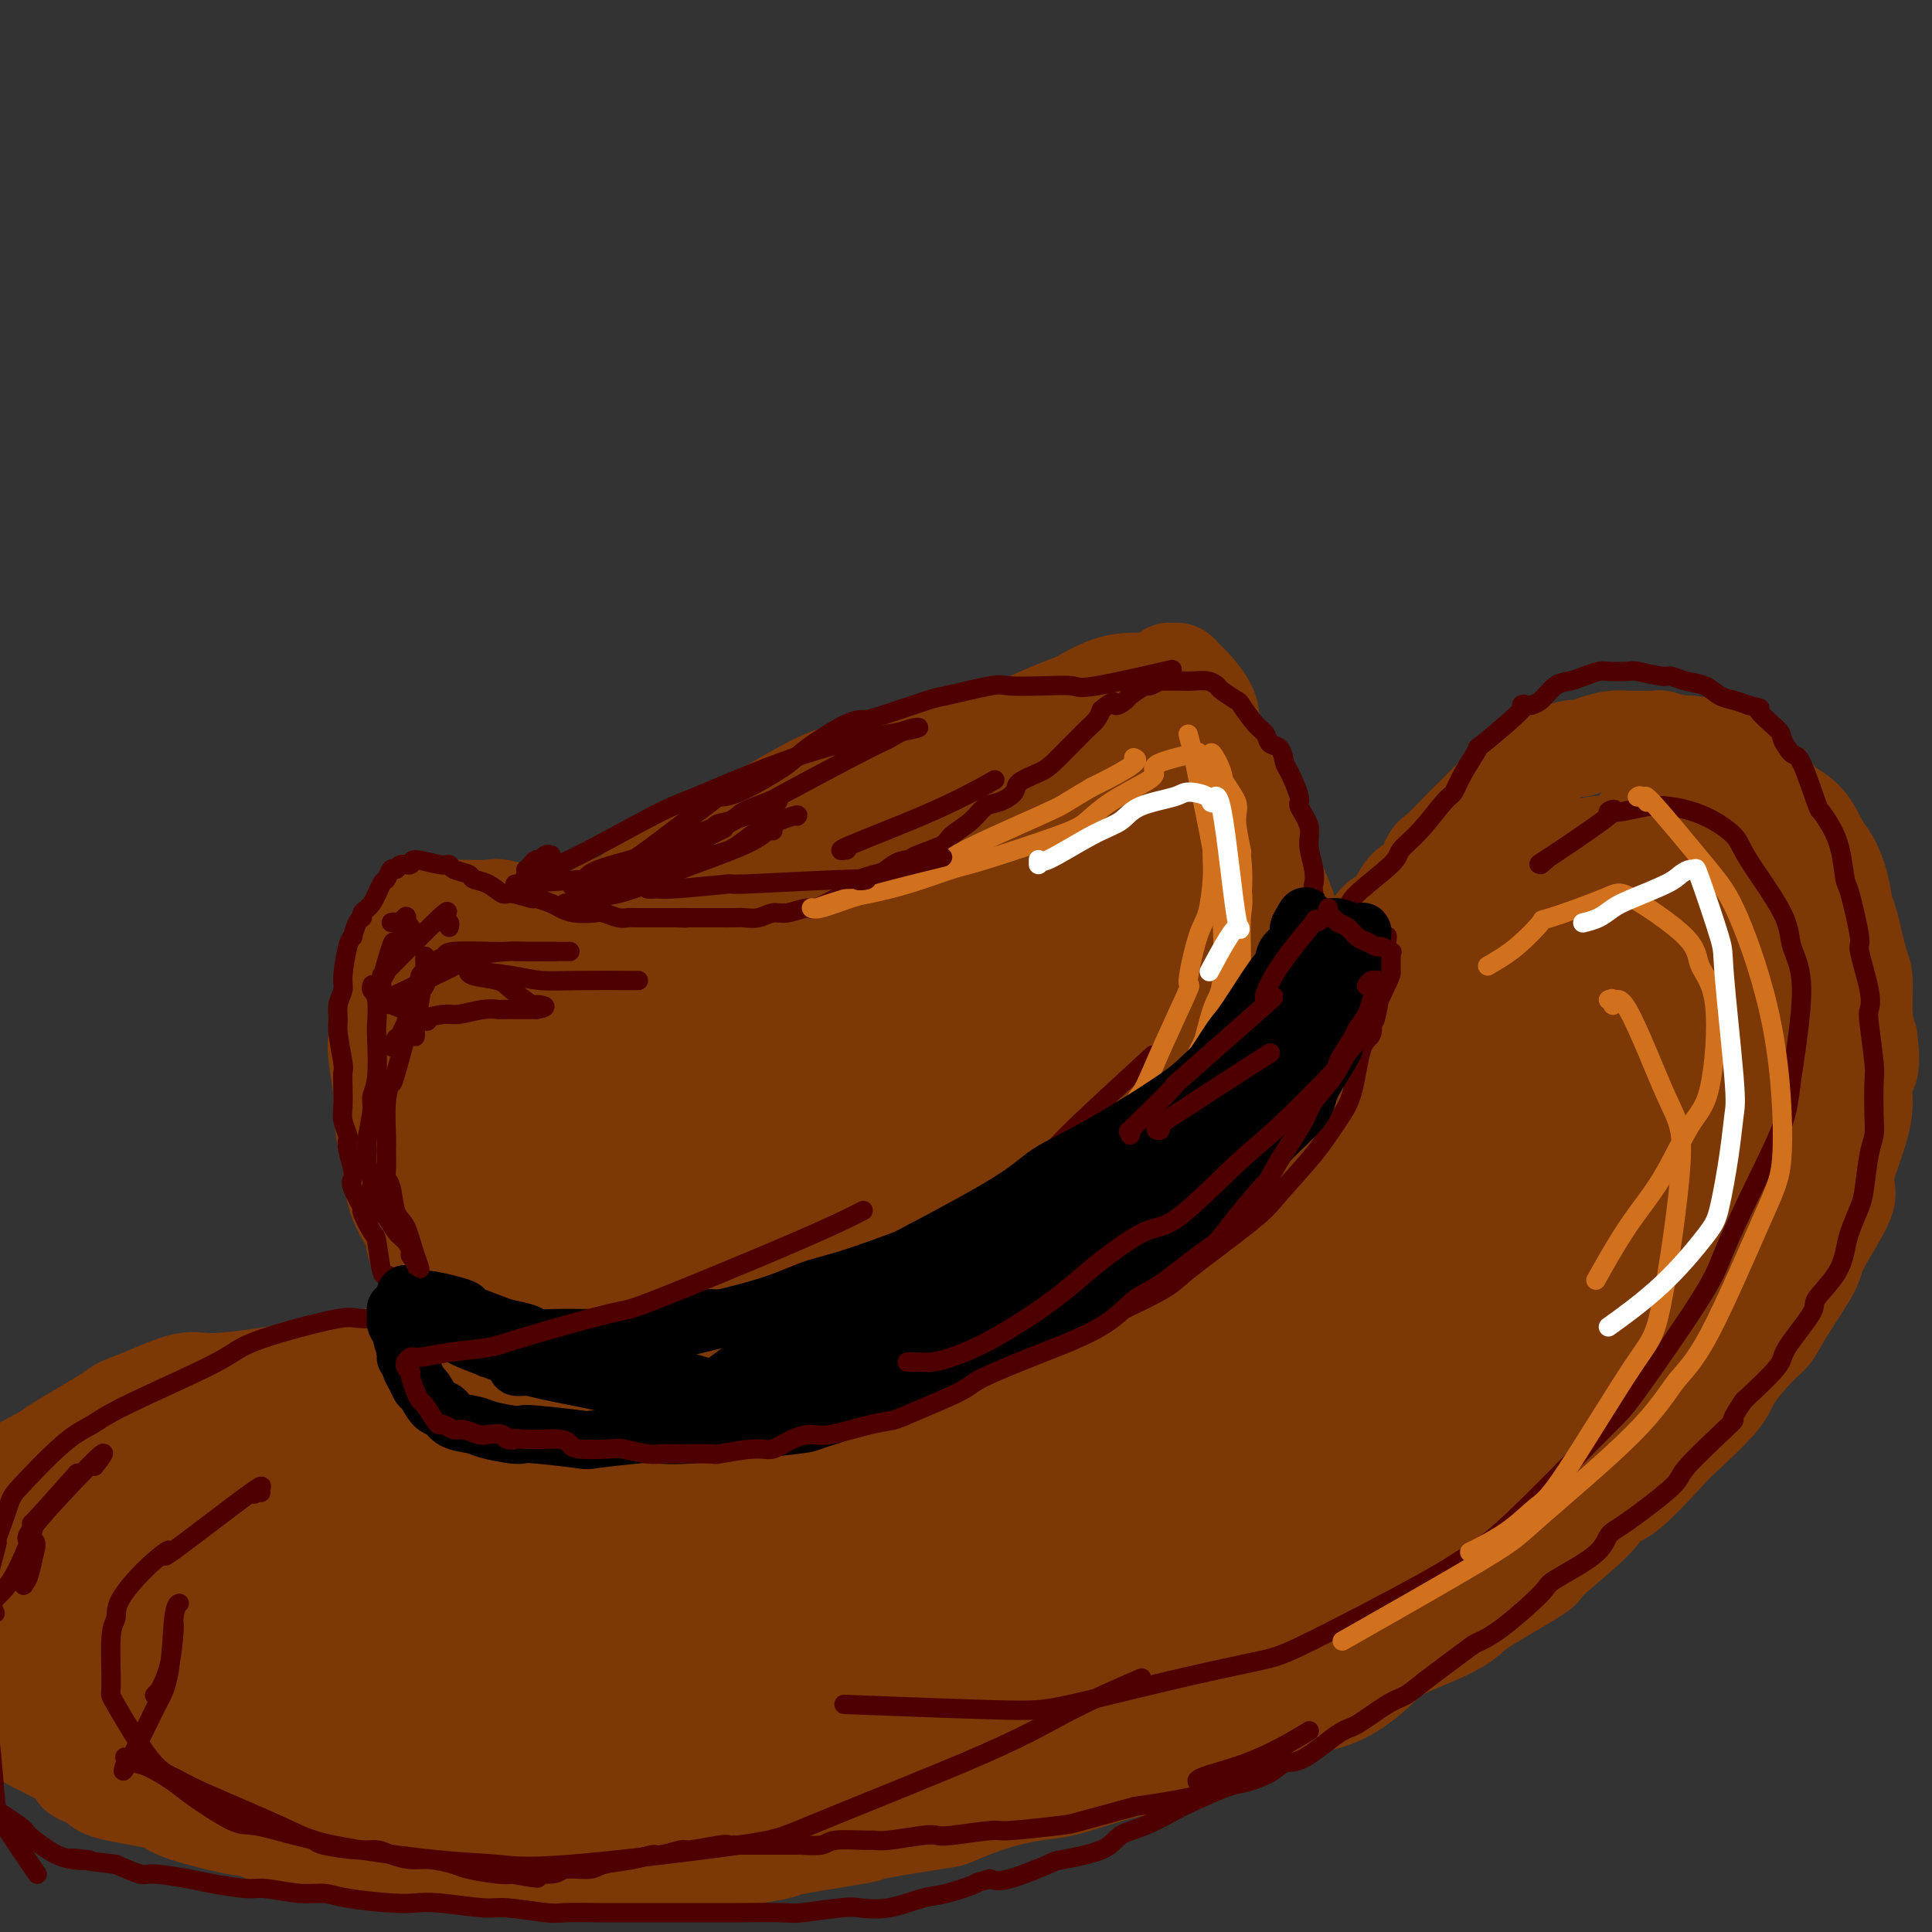 <svg viewBox='0 0 400 400' version='1.1' xmlns='http://www.w3.org/2000/svg' xmlns:xlink='http://www.w3.org/1999/xlink'><rect x="0" y="0" width="400" height="400" fill="#333333" stroke="none"/><g fill='none' stroke='#000000' stroke-width='6' stroke-linecap='round' stroke-linejoin='round'><path d='M404,195c3.868,2.552 7.736,5.104 10,7c2.264,1.896 2.924,3.135 5,5c2.076,1.865 5.566,4.356 10,6c4.434,1.644 9.811,2.441 13,3c3.189,0.559 4.192,0.880 9,0c4.808,-0.880 13.423,-2.961 18,-4c4.577,-1.039 5.117,-1.038 9,-4c3.883,-2.962 11.108,-8.889 15,-12c3.892,-3.111 4.451,-3.408 7,-7c2.549,-3.592 7.089,-10.480 10,-15c2.911,-4.520 4.192,-6.673 5,-9c0.808,-2.327 1.143,-4.828 2,-10c0.857,-5.172 2.235,-13.017 3,-17c0.765,-3.983 0.915,-4.106 0,-7c-0.915,-2.894 -2.897,-8.559 -4,-12c-1.103,-3.441 -1.328,-4.657 -2,-6c-0.672,-1.343 -1.791,-2.814 -5,-6c-3.209,-3.186 -8.507,-8.087 -12,-11c-3.493,-2.913 -5.181,-3.838 -10,-5c-4.819,-1.162 -12.767,-2.560 -18,-3c-5.233,-0.440 -7.750,0.079 -10,0c-2.250,-0.079 -4.234,-0.757 -10,2c-5.766,2.757 -15.313,8.950 -20,12c-4.687,3.050 -4.513,2.959 -7,7c-2.487,4.041 -7.636,12.215 -10,17c-2.364,4.785 -1.943,6.179 -2,8c-0.057,1.821 -0.592,4.067 0,8c0.592,3.933 2.312,9.552 4,13c1.688,3.448 3.344,4.724 5,6'/><path d='M419,161c4.645,4.286 11.757,5.499 16,6c4.243,0.501 5.615,0.288 7,0c1.385,-0.288 2.782,-0.651 7,-3c4.218,-2.349 11.256,-6.683 15,-10c3.744,-3.317 4.193,-5.616 5,-8c0.807,-2.384 1.971,-4.852 3,-6c1.029,-1.148 1.921,-0.977 0,-2c-1.921,-1.023 -6.656,-3.241 -10,-4c-3.344,-0.759 -5.296,-0.058 -8,0c-2.704,0.058 -6.159,-0.525 -10,1c-3.841,1.525 -8.068,5.158 -10,7c-1.932,1.842 -1.570,1.891 -2,2c-0.430,0.109 -1.651,0.277 -1,2c0.651,1.723 3.175,5.002 7,7c3.825,1.998 8.950,2.714 11,3c2.050,0.286 1.025,0.143 0,0'/></g>
<g fill='none' stroke='#7C3805' stroke-width='20' stroke-linecap='round' stroke-linejoin='round'><path d='M98,278c-0.443,0.107 -0.885,0.215 -1,0c-0.115,-0.215 0.098,-0.752 0,-1c-0.098,-0.248 -0.507,-0.205 -1,0c-0.493,0.205 -1.072,0.574 -2,-1c-0.928,-1.574 -2.207,-5.089 -3,-7c-0.793,-1.911 -1.102,-2.217 -2,-4c-0.898,-1.783 -2.387,-5.043 -3,-7c-0.613,-1.957 -0.350,-2.611 -1,-4c-0.650,-1.389 -2.212,-3.512 -3,-6c-0.788,-2.488 -0.803,-5.341 -1,-7c-0.197,-1.659 -0.575,-2.123 -1,-4c-0.425,-1.877 -0.895,-5.168 -1,-7c-0.105,-1.832 0.157,-2.207 0,-4c-0.157,-1.793 -0.732,-5.004 -1,-7c-0.268,-1.996 -0.228,-2.778 0,-4c0.228,-1.222 0.642,-2.885 1,-5c0.358,-2.115 0.658,-4.681 1,-6c0.342,-1.319 0.726,-1.391 1,-3c0.274,-1.609 0.438,-4.756 1,-6c0.562,-1.244 1.523,-0.586 2,-1c0.477,-0.414 0.471,-1.901 1,-3c0.529,-1.099 1.595,-1.811 2,-2c0.405,-0.189 0.150,0.146 1,0c0.850,-0.146 2.804,-0.773 4,-1c1.196,-0.227 1.633,-0.055 2,0c0.367,0.055 0.665,-0.007 2,0c1.335,0.007 3.708,0.084 5,0c1.292,-0.084 1.502,-0.330 3,0c1.498,0.330 4.285,1.237 6,2c1.715,0.763 2.357,1.381 3,2'/><path d='M113,192c1.740,0.965 1.590,1.376 3,2c1.410,0.624 4.382,1.459 6,2c1.618,0.541 1.884,0.786 3,1c1.116,0.214 3.083,0.397 5,1c1.917,0.603 3.784,1.628 5,2c1.216,0.372 1.780,0.093 4,0c2.220,-0.093 6.096,-0.000 8,0c1.904,0.000 1.836,-0.093 4,0c2.164,0.093 6.560,0.372 9,0c2.440,-0.372 2.922,-1.396 4,-2c1.078,-0.604 2.751,-0.787 6,-2c3.249,-1.213 8.075,-3.456 11,-5c2.925,-1.544 3.950,-2.389 5,-3c1.050,-0.611 2.126,-0.990 5,-3c2.874,-2.010 7.547,-5.653 10,-7c2.453,-1.347 2.686,-0.399 5,-2c2.314,-1.601 6.707,-5.752 9,-8c2.293,-2.248 2.484,-2.593 4,-4c1.516,-1.407 4.355,-3.877 6,-6c1.645,-2.123 2.095,-3.900 3,-5c0.905,-1.100 2.266,-1.523 4,-3c1.734,-1.477 3.842,-4.007 5,-5c1.158,-0.993 1.367,-0.448 2,-1c0.633,-0.552 1.689,-2.200 2,-3c0.311,-0.800 -0.124,-0.751 0,-1c0.124,-0.249 0.807,-0.796 1,-1c0.193,-0.204 -0.103,-0.066 0,0c0.103,0.066 0.605,0.059 1,0c0.395,-0.059 0.683,-0.170 1,0c0.317,0.170 0.662,0.620 1,1c0.338,0.380 0.669,0.690 1,1'/><path d='M246,141c1.329,1.247 3.150,3.363 4,5c0.850,1.637 0.728,2.793 1,4c0.272,1.207 0.938,2.465 2,5c1.062,2.535 2.518,6.347 3,8c0.482,1.653 -0.012,1.146 1,4c1.012,2.854 3.529,9.068 5,12c1.471,2.932 1.897,2.582 3,5c1.103,2.418 2.885,7.606 4,11c1.115,3.394 1.564,4.995 2,6c0.436,1.005 0.858,1.413 1,4c0.142,2.587 0.005,7.351 0,10c-0.005,2.649 0.122,3.183 0,5c-0.122,1.817 -0.492,4.917 -1,8c-0.508,3.083 -1.153,6.150 -2,8c-0.847,1.850 -1.896,2.483 -4,5c-2.104,2.517 -5.264,6.918 -7,9c-1.736,2.082 -2.047,1.843 -5,4c-2.953,2.157 -8.549,6.708 -12,9c-3.451,2.292 -4.758,2.326 -6,3c-1.242,0.674 -2.418,1.988 -6,4c-3.582,2.012 -9.570,4.722 -13,6c-3.430,1.278 -4.301,1.124 -7,2c-2.699,0.876 -7.225,2.784 -11,4c-3.775,1.216 -6.798,1.741 -9,2c-2.202,0.259 -3.582,0.251 -7,1c-3.418,0.749 -8.874,2.255 -12,3c-3.126,0.745 -3.920,0.730 -7,1c-3.080,0.270 -8.444,0.825 -12,1c-3.556,0.175 -5.304,-0.030 -7,0c-1.696,0.030 -3.342,0.294 -6,0c-2.658,-0.294 -6.329,-1.147 -10,-2'/><path d='M128,288c-6.175,-0.299 -4.112,-0.545 -5,-1c-0.888,-0.455 -4.725,-1.117 -7,-2c-2.275,-0.883 -2.986,-1.987 -4,-3c-1.014,-1.013 -2.332,-1.937 -4,-4c-1.668,-2.063 -3.688,-5.266 -5,-7c-1.312,-1.734 -1.917,-1.999 -3,-4c-1.083,-2.001 -2.644,-5.739 -4,-8c-1.356,-2.261 -2.507,-3.047 -3,-4c-0.493,-0.953 -0.328,-2.075 -1,-5c-0.672,-2.925 -2.180,-7.654 -3,-10c-0.820,-2.346 -0.952,-2.309 -1,-4c-0.048,-1.691 -0.011,-5.110 0,-7c0.011,-1.890 -0.003,-2.250 0,-3c0.003,-0.750 0.025,-1.888 0,-3c-0.025,-1.112 -0.095,-2.197 0,-3c0.095,-0.803 0.356,-1.324 1,-2c0.644,-0.676 1.672,-1.506 2,-2c0.328,-0.494 -0.045,-0.653 0,-1c0.045,-0.347 0.509,-0.882 1,-1c0.491,-0.118 1.008,0.180 1,0c-0.008,-0.180 -0.541,-0.840 -1,-1c-0.459,-0.160 -0.844,0.178 -1,0c-0.156,-0.178 -0.084,-0.873 0,-1c0.084,-0.127 0.180,0.315 0,0c-0.180,-0.315 -0.637,-1.388 -1,-2c-0.363,-0.612 -0.631,-0.763 -1,-1c-0.369,-0.237 -0.839,-0.561 -1,-1c-0.161,-0.439 -0.012,-0.994 0,-1c0.012,-0.006 -0.112,0.537 0,0c0.112,-0.537 0.461,-2.153 1,-3c0.539,-0.847 1.270,-0.923 2,-1'/><path d='M91,203c1.071,-1.388 2.749,-1.859 4,-2c1.251,-0.141 2.074,0.049 3,0c0.926,-0.049 1.954,-0.338 4,-1c2.046,-0.662 5.109,-1.696 7,-2c1.891,-0.304 2.611,0.122 5,0c2.389,-0.122 6.449,-0.794 9,-1c2.551,-0.206 3.595,0.053 5,0c1.405,-0.053 3.171,-0.416 6,-1c2.829,-0.584 6.722,-1.387 9,-2c2.278,-0.613 2.943,-1.036 6,-2c3.057,-0.964 8.507,-2.471 11,-3c2.493,-0.529 2.028,-0.081 5,-1c2.972,-0.919 9.381,-3.206 13,-5c3.619,-1.794 4.447,-3.095 6,-4c1.553,-0.905 3.832,-1.414 7,-3c3.168,-1.586 7.226,-4.248 10,-6c2.774,-1.752 4.264,-2.592 6,-4c1.736,-1.408 3.719,-3.383 6,-5c2.281,-1.617 4.859,-2.877 7,-4c2.141,-1.123 3.846,-2.110 5,-3c1.154,-0.890 1.758,-1.683 2,-2c0.242,-0.317 0.121,-0.159 0,0'/><path d='M107,200c0.322,0.218 0.645,0.435 1,0c0.355,-0.435 0.744,-1.523 1,-2c0.256,-0.477 0.380,-0.344 3,-2c2.620,-1.656 7.736,-5.100 11,-7c3.264,-1.900 4.677,-2.256 6,-3c1.323,-0.744 2.558,-1.876 6,-4c3.442,-2.124 9.091,-5.240 12,-7c2.909,-1.760 3.078,-2.163 6,-4c2.922,-1.837 8.597,-5.108 12,-7c3.403,-1.892 4.533,-2.406 6,-3c1.467,-0.594 3.269,-1.270 7,-2c3.731,-0.730 9.391,-1.516 12,-2c2.609,-0.484 2.167,-0.666 5,-1c2.833,-0.334 8.939,-0.819 12,-1c3.061,-0.181 3.075,-0.059 4,0c0.925,0.059 2.759,0.054 5,0c2.241,-0.054 4.888,-0.158 6,0c1.112,0.158 0.690,0.578 1,1c0.310,0.422 1.352,0.844 2,1c0.648,0.156 0.902,0.044 1,0c0.098,-0.044 0.041,-0.020 0,0c-0.041,0.020 -0.065,0.036 0,0c0.065,-0.036 0.219,-0.122 -2,1c-2.219,1.122 -6.810,3.453 -10,5c-3.190,1.547 -4.979,2.309 -7,3c-2.021,0.691 -4.274,1.312 -9,3c-4.726,1.688 -11.927,4.442 -16,6c-4.073,1.558 -5.020,1.919 -9,3c-3.980,1.081 -10.994,2.880 -15,4c-4.006,1.120 -5.003,1.560 -6,2'/><path d='M152,184c-12.255,4.216 -6.391,1.256 -6,1c0.391,-0.256 -4.689,2.192 -7,3c-2.311,0.808 -1.853,-0.022 -2,0c-0.147,0.022 -0.899,0.898 -1,1c-0.101,0.102 0.450,-0.568 1,-1c0.550,-0.432 1.099,-0.624 5,-3c3.901,-2.376 11.152,-6.936 15,-9c3.848,-2.064 4.292,-1.632 9,-4c4.708,-2.368 13.681,-7.536 19,-10c5.319,-2.464 6.984,-2.226 9,-3c2.016,-0.774 4.382,-2.561 9,-5c4.618,-2.439 11.488,-5.529 15,-7c3.512,-1.471 3.665,-1.322 5,-2c1.335,-0.678 3.850,-2.182 6,-3c2.150,-0.818 3.934,-0.952 5,-1c1.066,-0.048 1.414,-0.012 2,0c0.586,0.012 1.411,0.001 2,0c0.589,-0.001 0.942,0.010 1,0c0.058,-0.010 -0.177,-0.039 0,0c0.177,0.039 0.768,0.148 1,0c0.232,-0.148 0.105,-0.551 0,0c-0.105,0.551 -0.189,2.056 0,3c0.189,0.944 0.650,1.328 1,4c0.350,2.672 0.587,7.633 0,13c-0.587,5.367 -1.999,11.139 -3,15c-1.001,3.861 -1.591,5.811 -4,12c-2.409,6.189 -6.637,16.617 -9,22c-2.363,5.383 -2.860,5.721 -6,10c-3.140,4.279 -8.922,12.498 -12,17c-3.078,4.502 -3.451,5.286 -5,7c-1.549,1.714 -4.275,4.357 -7,7'/><path d='M195,251c-7.369,8.953 -10.790,10.835 -13,12c-2.210,1.165 -3.208,1.612 -6,3c-2.792,1.388 -7.377,3.718 -10,5c-2.623,1.282 -3.283,1.517 -4,2c-0.717,0.483 -1.492,1.213 -4,2c-2.508,0.787 -6.750,1.631 -9,2c-2.250,0.369 -2.510,0.262 -5,0c-2.490,-0.262 -7.210,-0.680 -10,-1c-2.790,-0.320 -3.648,-0.541 -5,-1c-1.352,-0.459 -3.197,-1.156 -6,-2c-2.803,-0.844 -6.565,-1.834 -9,-3c-2.435,-1.166 -3.542,-2.508 -5,-4c-1.458,-1.492 -3.265,-3.135 -5,-5c-1.735,-1.865 -3.397,-3.954 -5,-7c-1.603,-3.046 -3.146,-7.051 -4,-10c-0.854,-2.949 -1.018,-4.843 -1,-6c0.018,-1.157 0.218,-1.576 1,-4c0.782,-2.424 2.146,-6.854 3,-9c0.854,-2.146 1.196,-2.009 2,-3c0.804,-0.991 2.068,-3.112 3,-4c0.932,-0.888 1.533,-0.545 2,-1c0.467,-0.455 0.800,-1.710 2,0c1.200,1.710 3.266,6.385 5,10c1.734,3.615 3.137,6.169 4,8c0.863,1.831 1.185,2.938 1,7c-0.185,4.062 -0.879,11.080 -1,15c-0.121,3.920 0.329,4.741 0,6c-0.329,1.259 -1.439,2.956 -2,4c-0.561,1.044 -0.574,1.435 -1,2c-0.426,0.565 -1.265,1.304 -2,1c-0.735,-0.304 -1.368,-1.652 -2,-3'/><path d='M109,267c-0.820,-0.490 -1.871,-0.216 -4,-3c-2.129,-2.784 -5.337,-8.628 -7,-12c-1.663,-3.372 -1.781,-4.273 -2,-5c-0.219,-0.727 -0.538,-1.279 -1,-4c-0.462,-2.721 -1.066,-7.612 -1,-10c0.066,-2.388 0.800,-2.273 2,-4c1.200,-1.727 2.864,-5.296 4,-7c1.136,-1.704 1.745,-1.544 2,-2c0.255,-0.456 0.156,-1.528 2,-1c1.844,0.528 5.629,2.657 8,4c2.371,1.343 3.326,1.899 5,6c1.674,4.101 4.065,11.748 5,15c0.935,3.252 0.413,2.111 0,4c-0.413,1.889 -0.719,6.808 -1,9c-0.281,2.192 -0.539,1.656 -1,2c-0.461,0.344 -1.125,1.568 -2,2c-0.875,0.432 -1.959,0.071 -3,0c-1.041,-0.071 -2.038,0.149 -3,-1c-0.962,-1.149 -1.891,-3.665 -3,-7c-1.109,-3.335 -2.400,-7.487 -3,-10c-0.600,-2.513 -0.510,-3.386 0,-7c0.510,-3.614 1.438,-9.967 2,-13c0.562,-3.033 0.757,-2.744 2,-4c1.243,-1.256 3.534,-4.057 5,-5c1.466,-0.943 2.107,-0.028 3,0c0.893,0.028 2.037,-0.830 5,3c2.963,3.830 7.744,12.350 10,17c2.256,4.650 1.986,5.432 2,8c0.014,2.568 0.311,6.922 0,10c-0.311,3.078 -1.232,4.879 -2,6c-0.768,1.121 -1.384,1.560 -2,2'/><path d='M131,260c-1.222,1.457 -2.277,1.101 -3,1c-0.723,-0.101 -1.113,0.054 -2,-1c-0.887,-1.054 -2.271,-3.315 -3,-6c-0.729,-2.685 -0.804,-5.793 -1,-8c-0.196,-2.207 -0.514,-3.512 0,-8c0.514,-4.488 1.859,-12.159 3,-16c1.141,-3.841 2.078,-3.853 3,-5c0.922,-1.147 1.827,-3.429 3,-4c1.173,-0.571 2.613,0.569 4,1c1.387,0.431 2.722,0.152 5,5c2.278,4.848 5.499,14.821 7,20c1.501,5.179 1.281,5.563 0,9c-1.281,3.437 -3.623,9.927 -5,13c-1.377,3.073 -1.790,2.731 -2,3c-0.210,0.269 -0.218,1.150 -1,2c-0.782,0.850 -2.340,1.668 -3,2c-0.660,0.332 -0.423,0.177 -1,-1c-0.577,-1.177 -1.968,-3.377 -3,-7c-1.032,-3.623 -1.704,-8.671 -2,-12c-0.296,-3.329 -0.216,-4.941 1,-8c1.216,-3.059 3.567,-7.564 5,-10c1.433,-2.436 1.949,-2.801 3,-4c1.051,-1.199 2.638,-3.232 4,-4c1.362,-0.768 2.500,-0.272 3,0c0.500,0.272 0.362,0.322 3,4c2.638,3.678 8.050,10.986 9,19c0.950,8.014 -2.563,16.733 -4,20c-1.437,3.267 -0.798,1.082 -1,1c-0.202,-0.082 -1.247,1.939 -2,3c-0.753,1.061 -1.215,1.160 -2,1c-0.785,-0.160 -1.892,-0.580 -3,-1'/><path d='M146,269c-1.615,0.794 -1.652,0.781 -2,-4c-0.348,-4.781 -1.007,-14.328 -1,-20c0.007,-5.672 0.682,-7.469 3,-13c2.318,-5.531 6.281,-14.795 9,-19c2.719,-4.205 4.193,-3.353 5,-4c0.807,-0.647 0.945,-2.795 3,-3c2.055,-0.205 6.025,1.534 9,5c2.975,3.466 4.955,8.660 7,13c2.045,4.340 4.156,7.825 4,15c-0.156,7.175 -2.578,18.040 -4,23c-1.422,4.960 -1.845,4.014 -3,5c-1.155,0.986 -3.042,3.905 -4,5c-0.958,1.095 -0.986,0.368 -1,1c-0.014,0.632 -0.014,2.625 -1,0c-0.986,-2.625 -2.960,-9.869 -4,-15c-1.040,-5.131 -1.147,-8.150 1,-15c2.147,-6.850 6.549,-17.530 9,-23c2.451,-5.470 2.952,-5.731 4,-7c1.048,-1.269 2.641,-3.546 5,-5c2.359,-1.454 5.482,-2.085 7,-3c1.518,-0.915 1.430,-2.114 3,2c1.570,4.114 4.797,13.542 6,20c1.203,6.458 0.383,9.945 0,13c-0.383,3.055 -0.328,5.678 -3,10c-2.672,4.322 -8.069,10.344 -11,13c-2.931,2.656 -3.394,1.948 -5,2c-1.606,0.052 -4.353,0.865 -6,0c-1.647,-0.865 -2.194,-3.407 -3,-5c-0.806,-1.593 -1.871,-2.237 -1,-10c0.871,-7.763 3.677,-22.647 6,-31c2.323,-8.353 4.161,-10.177 6,-12'/><path d='M184,207c2.921,-4.777 7.224,-10.719 11,-14c3.776,-3.281 7.026,-3.900 9,-5c1.974,-1.100 2.674,-2.682 6,0c3.326,2.682 9.279,9.627 13,14c3.721,4.373 5.210,6.173 5,13c-0.210,6.827 -2.119,18.679 -4,24c-1.881,5.321 -3.734,4.110 -6,5c-2.266,0.890 -4.945,3.882 -9,6c-4.055,2.118 -9.488,3.364 -12,4c-2.512,0.636 -2.104,0.664 -3,0c-0.896,-0.664 -3.095,-2.021 -4,-7c-0.905,-4.979 -0.515,-13.582 0,-19c0.515,-5.418 1.154,-7.652 4,-14c2.846,-6.348 7.898,-16.809 11,-22c3.102,-5.191 4.254,-5.112 7,-7c2.746,-1.888 7.087,-5.744 10,-7c2.913,-1.256 4.397,0.086 6,1c1.603,0.914 3.324,1.399 6,4c2.676,2.601 6.305,7.317 9,13c2.695,5.683 4.455,12.332 5,17c0.545,4.668 -0.126,7.356 -2,11c-1.874,3.644 -4.952,8.246 -7,11c-2.048,2.754 -3.068,3.661 -6,5c-2.932,1.339 -7.777,3.111 -10,4c-2.223,0.889 -1.825,0.894 -3,-2c-1.175,-2.894 -3.923,-8.687 -5,-14c-1.077,-5.313 -0.482,-10.145 0,-14c0.482,-3.855 0.851,-6.734 3,-11c2.149,-4.266 6.079,-9.918 8,-13c1.921,-3.082 1.835,-3.595 3,-4c1.165,-0.405 3.583,-0.703 6,-1'/><path d='M235,185c2.661,0.269 4.813,3.443 7,6c2.187,2.557 4.409,4.497 6,9c1.591,4.503 2.553,11.568 3,15c0.447,3.432 0.381,3.229 -1,6c-1.381,2.771 -4.078,8.515 -5,11c-0.922,2.485 -0.070,1.711 -1,2c-0.930,0.289 -3.643,1.641 -5,2c-1.357,0.359 -1.360,-0.275 -2,-1c-0.640,-0.725 -1.918,-1.540 -3,-6c-1.082,-4.460 -1.968,-12.565 -2,-18c-0.032,-5.435 0.789,-8.201 1,-10c0.211,-1.799 -0.188,-2.633 1,-7c1.188,-4.367 3.962,-12.267 6,-17c2.038,-4.733 3.341,-6.297 4,-7c0.659,-0.703 0.674,-0.543 1,0c0.326,0.543 0.961,1.470 1,1c0.039,-0.470 -0.520,-2.335 1,2c1.520,4.335 5.119,14.871 7,20c1.881,5.129 2.044,4.852 2,8c-0.044,3.148 -0.296,9.723 0,13c0.296,3.277 1.139,3.257 0,5c-1.139,1.743 -4.262,5.250 -7,8c-2.738,2.750 -5.092,4.744 -7,6c-1.908,1.256 -3.369,1.774 -8,3c-4.631,1.226 -12.432,3.159 -17,4c-4.568,0.841 -5.904,0.590 -8,0c-2.096,-0.590 -4.954,-1.517 -9,-3c-4.046,-1.483 -9.280,-3.521 -12,-5c-2.720,-1.479 -2.925,-2.398 -4,-4c-1.075,-1.602 -3.022,-3.886 -4,-7c-0.978,-3.114 -0.989,-7.057 -1,-11'/><path d='M179,210c1.415,-5.376 7.454,-9.817 14,-15c6.546,-5.183 13.601,-11.107 16,-13c2.399,-1.893 0.143,0.245 1,0c0.857,-0.245 4.825,-2.873 7,-4c2.175,-1.127 2.555,-0.755 3,-1c0.445,-0.245 0.956,-1.108 1,-1c0.044,0.108 -0.379,1.188 0,1c0.379,-0.188 1.559,-1.645 -2,2c-3.559,3.645 -11.858,12.391 -17,17c-5.142,4.609 -7.127,5.080 -12,8c-4.873,2.920 -12.634,8.289 -17,11c-4.366,2.711 -5.335,2.766 -6,3c-0.665,0.234 -1.025,0.649 -2,1c-0.975,0.351 -2.567,0.638 -3,1c-0.433,0.362 0.291,0.799 0,1c-0.291,0.201 -1.599,0.165 0,0c1.599,-0.165 6.104,-0.459 9,-1c2.896,-0.541 4.181,-1.330 11,-2c6.819,-0.670 19.171,-1.220 25,-2c5.829,-0.780 5.134,-1.791 9,-1c3.866,0.791 12.293,3.382 16,5c3.707,1.618 2.693,2.261 3,3c0.307,0.739 1.936,1.574 2,5c0.064,3.426 -1.437,9.444 -3,13c-1.563,3.556 -3.190,4.652 -6,7c-2.810,2.348 -6.805,5.949 -11,9c-4.195,3.051 -8.591,5.552 -11,7c-2.409,1.448 -2.831,1.842 -5,3c-2.169,1.158 -6.084,3.081 -8,4c-1.916,0.919 -1.833,0.834 -2,1c-0.167,0.166 -0.583,0.583 -1,1'/><path d='M190,273c-5.902,3.845 -1.657,0.956 0,0c1.657,-0.956 0.726,0.019 4,-1c3.274,-1.019 10.755,-4.032 15,-6c4.245,-1.968 5.256,-2.892 8,-4c2.744,-1.108 7.221,-2.399 11,-4c3.779,-1.601 6.859,-3.512 9,-5c2.141,-1.488 3.344,-2.553 5,-4c1.656,-1.447 3.764,-3.275 5,-4c1.236,-0.725 1.599,-0.347 2,-2c0.401,-1.653 0.839,-5.337 1,-7c0.161,-1.663 0.043,-1.305 0,-2c-0.043,-0.695 -0.012,-2.445 0,-6c0.012,-3.555 0.004,-8.917 0,-12c-0.004,-3.083 -0.005,-3.888 0,-5c0.005,-1.112 0.015,-2.533 0,-4c-0.015,-1.467 -0.056,-2.981 0,-4c0.056,-1.019 0.207,-1.544 0,-2c-0.207,-0.456 -0.774,-0.845 -1,-1c-0.226,-0.155 -0.113,-0.078 0,0'/><path d='M276,202c0.034,0.528 0.068,1.056 0,1c-0.068,-0.056 -0.238,-0.695 0,-1c0.238,-0.305 0.882,-0.277 1,0c0.118,0.277 -0.292,0.802 0,0c0.292,-0.802 1.285,-2.932 2,-4c0.715,-1.068 1.153,-1.075 2,-2c0.847,-0.925 2.103,-2.770 3,-4c0.897,-1.230 1.434,-1.846 2,-2c0.566,-0.154 1.161,0.155 2,-1c0.839,-1.155 1.923,-3.773 3,-5c1.077,-1.227 2.146,-1.062 3,-2c0.854,-0.938 1.492,-2.978 2,-4c0.508,-1.022 0.888,-1.025 2,-2c1.112,-0.975 2.958,-2.921 4,-4c1.042,-1.079 1.281,-1.290 2,-2c0.719,-0.710 1.920,-1.917 3,-3c1.080,-1.083 2.040,-2.041 3,-3'/><path d='M310,164c5.878,-6.507 3.575,-3.776 3,-3c-0.575,0.776 0.580,-0.404 2,-1c1.420,-0.596 3.107,-0.607 4,-1c0.893,-0.393 0.994,-1.167 2,-2c1.006,-0.833 2.917,-1.726 4,-2c1.083,-0.274 1.337,0.070 2,0c0.663,-0.070 1.734,-0.554 3,-1c1.266,-0.446 2.728,-0.853 4,-1c1.272,-0.147 2.355,-0.036 3,0c0.645,0.036 0.852,-0.005 2,0c1.148,0.005 3.236,0.057 4,0c0.764,-0.057 0.204,-0.223 1,0c0.796,0.223 2.948,0.836 4,1c1.052,0.164 1.002,-0.122 2,0c0.998,0.122 3.043,0.650 4,1c0.957,0.350 0.827,0.520 2,1c1.173,0.480 3.649,1.269 5,2c1.351,0.731 1.576,1.404 2,2c0.424,0.596 1.048,1.115 2,2c0.952,0.885 2.233,2.136 3,3c0.767,0.864 1.021,1.342 2,2c0.979,0.658 2.682,1.497 4,3c1.318,1.503 2.250,3.671 3,5c0.750,1.329 1.318,1.820 2,3c0.682,1.180 1.479,3.050 2,5c0.521,1.950 0.766,3.981 1,5c0.234,1.019 0.458,1.027 1,3c0.542,1.973 1.403,5.910 2,8c0.597,2.090 0.930,2.332 1,4c0.070,1.668 -0.123,4.762 0,7c0.123,2.238 0.561,3.619 1,5'/><path d='M387,215c1.002,7.309 -0.493,7.082 -1,8c-0.507,0.918 -0.026,2.981 0,5c0.026,2.019 -0.403,3.994 -1,6c-0.597,2.006 -1.361,4.045 -2,6c-0.639,1.955 -1.154,3.828 -1,5c0.154,1.172 0.978,1.644 0,4c-0.978,2.356 -3.757,6.595 -5,9c-1.243,2.405 -0.949,2.975 -2,5c-1.051,2.025 -3.445,5.504 -5,8c-1.555,2.496 -2.269,4.010 -3,5c-0.731,0.990 -1.478,1.456 -3,3c-1.522,1.544 -3.817,4.166 -5,6c-1.183,1.834 -1.252,2.882 -3,5c-1.748,2.118 -5.175,5.307 -7,7c-1.825,1.693 -2.049,1.890 -4,4c-1.951,2.110 -5.627,6.133 -8,8c-2.373,1.867 -3.441,1.578 -4,2c-0.559,0.422 -0.610,1.554 -3,4c-2.390,2.446 -7.120,6.204 -9,8c-1.880,1.796 -0.908,1.628 -3,3c-2.092,1.372 -7.246,4.283 -10,6c-2.754,1.717 -3.108,2.238 -4,3c-0.892,0.762 -2.322,1.763 -5,3c-2.678,1.237 -6.606,2.711 -9,4c-2.394,1.289 -3.256,2.394 -5,4c-1.744,1.606 -4.370,3.712 -7,5c-2.630,1.288 -5.266,1.757 -7,2c-1.734,0.243 -2.568,0.261 -5,1c-2.432,0.739 -6.462,2.199 -9,3c-2.538,0.801 -3.582,0.943 -6,2c-2.418,1.057 -6.209,3.028 -10,5'/><path d='M241,364c-6.698,2.449 -4.941,2.072 -5,2c-0.059,-0.072 -1.932,0.159 -5,1c-3.068,0.841 -7.329,2.290 -10,3c-2.671,0.710 -3.751,0.681 -6,1c-2.249,0.319 -5.667,0.988 -9,2c-3.333,1.012 -6.581,2.369 -8,3c-1.419,0.631 -1.008,0.536 -4,1c-2.992,0.464 -9.386,1.486 -12,2c-2.614,0.514 -1.448,0.520 -4,1c-2.552,0.480 -8.824,1.434 -12,2c-3.176,0.566 -3.258,0.744 -4,1c-0.742,0.256 -2.143,0.590 -5,1c-2.857,0.410 -7.169,0.894 -10,1c-2.831,0.106 -4.181,-0.168 -6,0c-1.819,0.168 -4.107,0.777 -7,1c-2.893,0.223 -6.389,0.061 -8,0c-1.611,-0.061 -1.336,-0.020 -4,0c-2.664,0.020 -8.268,0.020 -11,0c-2.732,-0.020 -2.591,-0.061 -5,0c-2.409,0.061 -7.368,0.223 -10,0c-2.632,-0.223 -2.937,-0.831 -4,-1c-1.063,-0.169 -2.883,0.101 -6,0c-3.117,-0.101 -7.529,-0.575 -10,-1c-2.471,-0.425 -2.999,-0.803 -5,-1c-2.001,-0.197 -5.473,-0.213 -9,-1c-3.527,-0.787 -7.109,-2.346 -9,-3c-1.891,-0.654 -2.089,-0.402 -5,-1c-2.911,-0.598 -8.533,-2.047 -11,-3c-2.467,-0.953 -1.780,-1.410 -4,-2c-2.220,-0.590 -7.349,-1.311 -10,-2c-2.651,-0.689 -2.826,-1.344 -3,-2'/><path d='M20,369c-6.870,-2.401 -3.045,-1.903 -4,-3c-0.955,-1.097 -6.691,-3.788 -9,-5c-2.309,-1.212 -1.189,-0.943 -2,-2c-0.811,-1.057 -3.551,-3.438 -5,-5c-1.449,-1.562 -1.608,-2.306 -2,-3c-0.392,-0.694 -1.018,-1.340 -2,-3c-0.982,-1.660 -2.319,-4.335 -3,-6c-0.681,-1.665 -0.708,-2.319 -1,-4c-0.292,-1.681 -0.851,-4.388 -1,-6c-0.149,-1.612 0.113,-2.128 0,-3c-0.113,-0.872 -0.601,-2.099 0,-4c0.601,-1.901 2.291,-4.474 3,-6c0.709,-1.526 0.436,-2.003 1,-3c0.564,-0.997 1.963,-2.514 3,-4c1.037,-1.486 1.711,-2.941 2,-4c0.289,-1.059 0.194,-1.722 2,-3c1.806,-1.278 5.515,-3.170 7,-4c1.485,-0.830 0.746,-0.598 3,-2c2.254,-1.402 7.500,-4.438 10,-6c2.500,-1.562 2.254,-1.651 3,-2c0.746,-0.349 2.486,-0.959 5,-2c2.514,-1.041 5.804,-2.515 8,-3c2.196,-0.485 3.300,0.018 6,0c2.700,-0.018 6.997,-0.558 10,-1c3.003,-0.442 4.712,-0.784 6,-1c1.288,-0.216 2.154,-0.304 6,-1c3.846,-0.696 10.670,-2.001 15,-3c4.330,-0.999 6.166,-1.692 10,-3c3.834,-1.308 9.667,-3.231 12,-4c2.333,-0.769 1.167,-0.385 0,0'/><path d='M16,328c0.086,0.091 0.172,0.182 0,0c-0.172,-0.182 -0.603,-0.637 -1,-1c-0.397,-0.363 -0.759,-0.634 -1,-1c-0.241,-0.366 -0.362,-0.827 -1,-1c-0.638,-0.173 -1.794,-0.057 -2,0c-0.206,0.057 0.539,0.054 -1,2c-1.539,1.946 -5.363,5.842 -7,8c-1.637,2.158 -1.088,2.579 -2,4c-0.912,1.421 -3.286,3.843 -4,5c-0.714,1.157 0.231,1.050 0,1c-0.231,-0.050 -1.638,-0.044 -2,0c-0.362,0.044 0.319,0.127 1,0c0.681,-0.127 1.361,-0.465 3,-4c1.639,-3.535 4.238,-10.268 6,-14c1.762,-3.732 2.686,-4.463 4,-6c1.314,-1.537 3.017,-3.879 5,-6c1.983,-2.121 4.246,-4.019 5,-5c0.754,-0.981 -0.001,-1.044 0,-1c0.001,0.044 0.758,0.193 1,1c0.242,0.807 -0.030,2.270 0,4c0.030,1.730 0.363,3.727 -1,8c-1.363,4.273 -4.422,10.821 -6,14c-1.578,3.179 -1.676,2.989 -2,4c-0.324,1.011 -0.872,3.225 -1,4c-0.128,0.775 0.166,0.113 0,0c-0.166,-0.113 -0.793,0.323 1,-1c1.793,-1.323 6.006,-4.406 11,-11c4.994,-6.594 10.768,-16.698 14,-22c3.232,-5.302 3.924,-5.800 5,-7c1.076,-1.200 2.538,-3.100 4,-5'/><path d='M45,298c5.833,-7.316 2.916,-2.606 2,-1c-0.916,1.606 0.168,0.108 1,-1c0.832,-1.108 1.413,-1.825 -1,3c-2.413,4.825 -7.818,15.193 -11,21c-3.182,5.807 -4.139,7.055 -5,9c-0.861,1.945 -1.624,4.589 -3,7c-1.376,2.411 -3.364,4.588 -4,6c-0.636,1.412 0.079,2.058 0,2c-0.079,-0.058 -0.953,-0.819 1,-3c1.953,-2.181 6.734,-5.781 10,-9c3.266,-3.219 5.017,-6.056 10,-12c4.983,-5.944 13.200,-14.995 18,-20c4.800,-5.005 6.185,-5.963 8,-8c1.815,-2.037 4.061,-5.154 5,-6c0.939,-0.846 0.572,0.578 1,0c0.428,-0.578 1.650,-3.159 -1,1c-2.650,4.159 -9.171,15.057 -13,22c-3.829,6.943 -4.964,9.930 -9,16c-4.036,6.070 -10.973,15.222 -14,19c-3.027,3.778 -2.145,2.181 -2,2c0.145,-0.181 -0.446,1.053 0,1c0.446,-0.053 1.928,-1.394 3,-2c1.072,-0.606 1.735,-0.478 7,-6c5.265,-5.522 15.134,-16.694 21,-23c5.866,-6.306 7.730,-7.745 10,-10c2.270,-2.255 4.946,-5.326 8,-8c3.054,-2.674 6.487,-4.951 8,-6c1.513,-1.049 1.107,-0.869 1,-1c-0.107,-0.131 0.087,-0.574 -1,1c-1.087,1.574 -3.453,5.164 -7,10c-3.547,4.836 -8.273,10.918 -13,17'/><path d='M75,319c-7.320,9.868 -15.622,21.037 -20,27c-4.378,5.963 -4.834,6.718 -6,8c-1.166,1.282 -3.043,3.091 -4,4c-0.957,0.909 -0.995,0.919 -1,1c-0.005,0.081 0.024,0.235 0,-1c-0.024,-1.235 -0.101,-3.857 0,-6c0.101,-2.143 0.381,-3.807 1,-6c0.619,-2.193 1.578,-4.915 2,-8c0.422,-3.085 0.306,-6.533 0,-9c-0.306,-2.467 -0.802,-3.951 -2,-6c-1.198,-2.049 -3.098,-4.662 -4,-6c-0.902,-1.338 -0.805,-1.402 -3,-2c-2.195,-0.598 -6.681,-1.729 -9,-2c-2.319,-0.271 -2.470,0.317 -3,0c-0.530,-0.317 -1.437,-1.539 -2,-2c-0.563,-0.461 -0.781,-0.162 -1,0c-0.219,0.162 -0.440,0.188 0,-1c0.440,-1.188 1.542,-3.589 3,-5c1.458,-1.411 3.274,-1.832 4,-2c0.726,-0.168 0.363,-0.084 0,0'/><path d='M19,360c-0.065,-0.105 -0.129,-0.211 0,0c0.129,0.211 0.452,0.738 1,1c0.548,0.262 1.321,0.259 3,1c1.679,0.741 4.265,2.225 6,3c1.735,0.775 2.618,0.842 5,1c2.382,0.158 6.263,0.406 11,0c4.737,-0.406 10.331,-1.468 14,-2c3.669,-0.532 5.415,-0.536 13,-3c7.585,-2.464 21.010,-7.388 28,-10c6.990,-2.612 7.544,-2.913 16,-7c8.456,-4.087 24.812,-11.959 35,-17c10.188,-5.041 14.208,-7.250 18,-9c3.792,-1.750 7.357,-3.039 16,-7c8.643,-3.961 22.363,-10.593 30,-14c7.637,-3.407 9.190,-3.590 14,-5c4.810,-1.410 12.877,-4.048 20,-7c7.123,-2.952 13.302,-6.218 19,-9c5.698,-2.782 10.914,-5.081 13,-6c2.086,-0.919 1.043,-0.460 0,0'/></g>
<g fill='none' stroke='#7C3805' stroke-width='28' stroke-linecap='round' stroke-linejoin='round'><path d='M237,280c0.132,-0.050 0.264,-0.100 0,0c-0.264,0.100 -0.925,0.350 1,-2c1.925,-2.350 6.437,-7.299 9,-10c2.563,-2.701 3.179,-3.153 7,-7c3.821,-3.847 10.848,-11.087 15,-15c4.152,-3.913 5.428,-4.498 8,-7c2.572,-2.502 6.440,-6.922 10,-11c3.560,-4.078 6.813,-7.816 9,-12c2.187,-4.184 3.307,-8.816 4,-11c0.693,-2.184 0.959,-1.920 1,-2c0.041,-0.080 -0.144,-0.505 0,-1c0.144,-0.495 0.616,-1.060 1,-2c0.384,-0.940 0.678,-2.254 1,-3c0.322,-0.746 0.670,-0.924 2,-3c1.330,-2.076 3.642,-6.049 5,-8c1.358,-1.951 1.764,-1.881 2,-2c0.236,-0.119 0.303,-0.428 1,-1c0.697,-0.572 2.025,-1.406 3,-2c0.975,-0.594 1.596,-0.946 2,-1c0.404,-0.054 0.591,0.191 3,0c2.409,-0.191 7.040,-0.819 9,-1c1.960,-0.181 1.248,0.086 1,0c-0.248,-0.086 -0.030,-0.525 1,0c1.030,0.525 2.874,2.015 4,3c1.126,0.985 1.533,1.466 2,2c0.467,0.534 0.995,1.120 2,2c1.005,0.880 2.488,2.053 4,3c1.512,0.947 3.055,1.666 4,2c0.945,0.334 1.293,0.282 2,2c0.707,1.718 1.773,5.205 2,8c0.227,2.795 -0.387,4.897 -1,7'/><path d='M351,208c-1.029,5.665 -5.103,11.326 -8,15c-2.897,3.674 -4.619,5.359 -6,7c-1.381,1.641 -2.421,3.237 -5,6c-2.579,2.763 -6.696,6.693 -8,8c-1.304,1.307 0.204,-0.009 -2,1c-2.204,1.009 -8.120,4.345 -10,5c-1.880,0.655 0.276,-1.369 1,-2c0.724,-0.631 0.018,0.131 -1,-2c-1.018,-2.131 -2.347,-7.157 -3,-10c-0.653,-2.843 -0.631,-3.504 0,-7c0.631,-3.496 1.871,-9.826 3,-14c1.129,-4.174 2.147,-6.193 3,-8c0.853,-1.807 1.541,-3.403 4,-7c2.459,-3.597 6.689,-9.195 9,-12c2.311,-2.805 2.702,-2.817 4,-4c1.298,-1.183 3.501,-3.539 5,-5c1.499,-1.461 2.292,-2.028 3,-3c0.708,-0.972 1.331,-2.348 3,-3c1.669,-0.652 4.385,-0.578 5,-1c0.615,-0.422 -0.872,-1.340 1,1c1.872,2.340 7.101,7.937 9,10c1.899,2.063 0.467,0.592 0,0c-0.467,-0.592 0.032,-0.305 1,2c0.968,2.305 2.407,6.627 3,9c0.593,2.373 0.341,2.795 1,5c0.659,2.205 2.228,6.191 3,9c0.772,2.809 0.745,4.441 1,6c0.255,1.559 0.790,3.047 0,7c-0.790,3.953 -2.905,10.372 -4,14c-1.095,3.628 -1.170,4.465 -3,8c-1.830,3.535 -5.415,9.767 -9,16'/><path d='M351,259c-3.169,5.124 -5.092,5.933 -7,8c-1.908,2.067 -3.800,5.392 -9,11c-5.200,5.608 -13.707,13.498 -18,18c-4.293,4.502 -4.372,5.616 -9,10c-4.628,4.384 -13.804,12.036 -19,16c-5.196,3.964 -6.411,4.239 -8,5c-1.589,0.761 -3.552,2.009 -7,3c-3.448,0.991 -8.382,1.725 -11,2c-2.618,0.275 -2.920,0.093 -5,-1c-2.080,-1.093 -5.938,-3.095 -8,-5c-2.062,-1.905 -2.327,-3.711 -3,-5c-0.673,-1.289 -1.755,-2.060 -1,-7c0.755,-4.940 3.348,-14.048 5,-19c1.652,-4.952 2.362,-5.750 6,-11c3.638,-5.250 10.203,-14.954 15,-21c4.797,-6.046 7.825,-8.434 10,-11c2.175,-2.566 3.498,-5.310 9,-11c5.502,-5.690 15.182,-14.327 20,-19c4.818,-4.673 4.775,-5.384 7,-8c2.225,-2.616 6.720,-7.137 10,-10c3.280,-2.863 5.345,-4.066 7,-5c1.655,-0.934 2.900,-1.597 4,-2c1.100,-0.403 2.056,-0.544 3,-1c0.944,-0.456 1.878,-1.226 2,1c0.122,2.226 -0.566,7.447 -1,11c-0.434,3.553 -0.615,5.438 -4,11c-3.385,5.562 -9.976,14.800 -15,21c-5.024,6.200 -8.481,9.363 -12,13c-3.519,3.637 -7.101,7.748 -12,13c-4.899,5.252 -11.114,11.643 -17,17c-5.886,5.357 -11.443,9.678 -17,14'/><path d='M266,297c-10.430,10.041 -7.505,6.644 -10,8c-2.495,1.356 -10.409,7.464 -14,10c-3.591,2.536 -2.860,1.500 -3,1c-0.140,-0.500 -1.151,-0.464 -2,0c-0.849,0.464 -1.534,1.355 1,-3c2.534,-4.355 8.289,-13.958 13,-20c4.711,-6.042 8.379,-8.524 11,-11c2.621,-2.476 4.194,-4.947 10,-11c5.806,-6.053 15.846,-15.689 21,-21c5.154,-5.311 5.421,-6.296 9,-9c3.579,-2.704 10.471,-7.128 15,-10c4.529,-2.872 6.696,-4.193 8,-5c1.304,-0.807 1.746,-1.099 3,-1c1.254,0.099 3.321,0.589 4,2c0.679,1.411 -0.032,3.742 0,5c0.032,1.258 0.805,1.444 -3,8c-3.805,6.556 -12.188,19.482 -17,26c-4.812,6.518 -6.053,6.626 -13,13c-6.947,6.374 -19.599,19.013 -27,26c-7.401,6.987 -9.550,8.321 -15,12c-5.450,3.679 -14.202,9.703 -22,15c-7.798,5.297 -14.641,9.865 -19,13c-4.359,3.135 -6.233,4.835 -13,8c-6.767,3.165 -18.428,7.793 -24,10c-5.572,2.207 -5.054,1.992 -11,3c-5.946,1.008 -18.354,3.239 -25,4c-6.646,0.761 -7.529,0.052 -9,0c-1.471,-0.052 -3.528,0.553 -9,0c-5.472,-0.553 -14.358,-2.264 -19,-3c-4.642,-0.736 -5.041,-0.496 -8,-1c-2.959,-0.504 -8.480,-1.752 -14,-3'/><path d='M84,363c-10.094,-1.713 -5.828,-2.497 -5,-3c0.828,-0.503 -1.781,-0.727 -4,-2c-2.219,-1.273 -4.047,-3.597 -5,-5c-0.953,-1.403 -1.030,-1.885 0,-5c1.030,-3.115 3.168,-8.865 5,-13c1.832,-4.135 3.360,-6.657 5,-9c1.640,-2.343 3.394,-4.507 8,-9c4.606,-4.493 12.064,-11.316 16,-15c3.936,-3.684 4.349,-4.228 6,-5c1.651,-0.772 4.540,-1.773 6,-2c1.460,-0.227 1.493,0.319 2,0c0.507,-0.319 1.490,-1.504 1,0c-0.490,1.504 -2.453,5.697 -5,9c-2.547,3.303 -5.677,5.716 -8,8c-2.323,2.284 -3.838,4.440 -10,9c-6.162,4.560 -16.969,11.523 -22,15c-5.031,3.477 -4.285,3.468 -7,5c-2.715,1.532 -8.891,4.605 -12,6c-3.109,1.395 -3.150,1.110 -4,1c-0.850,-0.110 -2.510,-0.047 -3,0c-0.490,0.047 0.190,0.078 0,0c-0.190,-0.078 -1.249,-0.265 0,-2c1.249,-1.735 4.806,-5.020 7,-7c2.194,-1.980 3.026,-2.657 7,-4c3.974,-1.343 11.091,-3.353 17,-6c5.909,-2.647 10.610,-5.930 14,-8c3.390,-2.070 5.469,-2.928 10,-5c4.531,-2.072 11.513,-5.360 15,-7c3.487,-1.640 3.477,-1.634 6,-1c2.523,0.634 7.578,1.895 10,3c2.422,1.105 2.211,2.052 2,3'/><path d='M136,314c1.874,1.196 0.560,1.184 -1,4c-1.560,2.816 -3.366,8.458 -10,14c-6.634,5.542 -18.097,10.985 -25,14c-6.903,3.015 -9.247,3.603 -13,5c-3.753,1.397 -8.914,3.605 -12,5c-3.086,1.395 -4.095,1.978 -9,3c-4.905,1.022 -13.706,2.482 -18,3c-4.294,0.518 -4.082,0.092 -6,-1c-1.918,-1.092 -5.965,-2.852 -8,-4c-2.035,-1.148 -2.057,-1.685 -2,-2c0.057,-0.315 0.193,-0.407 0,-1c-0.193,-0.593 -0.717,-1.687 -1,-2c-0.283,-0.313 -0.326,0.154 0,0c0.326,-0.154 1.020,-0.930 3,-1c1.980,-0.070 5.244,0.566 7,1c1.756,0.434 2.002,0.667 6,2c3.998,1.333 11.748,3.765 16,5c4.252,1.235 5.008,1.272 9,2c3.992,0.728 11.222,2.147 16,3c4.778,0.853 7.106,1.141 9,1c1.894,-0.141 3.354,-0.709 6,-1c2.646,-0.291 6.478,-0.304 10,-1c3.522,-0.696 6.733,-2.074 10,-4c3.267,-1.926 6.588,-4.399 10,-8c3.412,-3.601 6.914,-8.329 9,-11c2.086,-2.671 2.757,-3.286 5,-8c2.243,-4.714 6.057,-13.528 8,-18c1.943,-4.472 2.016,-4.601 2,-7c-0.016,-2.399 -0.120,-7.069 0,-9c0.120,-1.931 0.463,-1.123 0,-1c-0.463,0.123 -1.731,-0.438 -3,-1'/><path d='M154,296c-3.423,-0.237 -10.481,4.672 -15,8c-4.519,3.328 -6.498,5.077 -11,9c-4.502,3.923 -11.528,10.021 -15,13c-3.472,2.979 -3.389,2.838 -4,3c-0.611,0.162 -1.915,0.626 -2,1c-0.085,0.374 1.049,0.659 1,1c-0.049,0.341 -1.280,0.737 4,-2c5.280,-2.737 17.070,-8.606 23,-12c5.930,-3.394 6.000,-4.311 12,-8c6.000,-3.689 17.929,-10.148 24,-13c6.071,-2.852 6.285,-2.097 7,-2c0.715,0.097 1.931,-0.465 4,-1c2.069,-0.535 4.990,-1.045 6,-1c1.010,0.045 0.107,0.643 1,0c0.893,-0.643 3.582,-2.528 0,1c-3.582,3.528 -13.434,12.469 -20,18c-6.566,5.531 -9.847,7.651 -18,14c-8.153,6.349 -21.178,16.928 -28,22c-6.822,5.072 -7.439,4.638 -9,5c-1.561,0.362 -4.064,1.519 -5,2c-0.936,0.481 -0.305,0.284 -1,1c-0.695,0.716 -2.715,2.344 3,-2c5.715,-4.344 19.165,-14.662 28,-21c8.835,-6.338 13.055,-8.697 17,-11c3.945,-2.303 7.614,-4.549 16,-9c8.386,-4.451 21.490,-11.108 28,-14c6.510,-2.892 6.427,-2.018 8,-2c1.573,0.018 4.803,-0.820 6,-1c1.197,-0.180 0.361,0.298 1,0c0.639,-0.298 2.754,-1.371 0,2c-2.754,3.371 -10.377,11.185 -18,19'/><path d='M197,316c-4.881,4.887 -8.584,6.605 -16,12c-7.416,5.395 -18.544,14.469 -24,19c-5.456,4.531 -5.240,4.520 -6,5c-0.760,0.480 -2.497,1.450 -3,2c-0.503,0.550 0.227,0.679 0,1c-0.227,0.321 -1.411,0.835 3,-1c4.411,-1.835 14.418,-6.018 21,-9c6.582,-2.982 9.741,-4.764 13,-7c3.259,-2.236 6.619,-4.928 13,-9c6.381,-4.072 15.783,-9.526 21,-13c5.217,-3.474 6.250,-4.967 9,-6c2.750,-1.033 7.217,-1.604 9,-2c1.783,-0.396 0.884,-0.615 1,-1c0.116,-0.385 1.249,-0.936 1,0c-0.249,0.936 -1.881,3.359 -5,6c-3.119,2.641 -7.727,5.500 -14,10c-6.273,4.500 -14.212,10.640 -22,16c-7.788,5.360 -15.423,9.941 -20,13c-4.577,3.059 -6.094,4.597 -9,7c-2.906,2.403 -7.202,5.673 -9,7c-1.798,1.327 -1.099,0.711 -1,1c0.099,0.289 -0.402,1.481 0,2c0.402,0.519 1.708,0.364 3,0c1.292,-0.364 2.572,-0.937 8,-3c5.428,-2.063 15.006,-5.614 21,-8c5.994,-2.386 8.405,-3.606 13,-5c4.595,-1.394 11.375,-2.962 17,-4c5.625,-1.038 10.095,-1.546 13,-2c2.905,-0.454 4.244,-0.853 7,-1c2.756,-0.147 6.930,-0.042 9,0c2.070,0.042 2.035,0.021 2,0'/><path d='M252,346c7.660,-1.083 2.809,-0.290 1,0c-1.809,0.290 -0.577,0.077 0,0c0.577,-0.077 0.498,-0.018 0,0c-0.498,0.018 -1.416,-0.005 -2,0c-0.584,0.005 -0.835,0.040 -2,1c-1.165,0.960 -3.246,2.847 -5,4c-1.754,1.153 -3.182,1.574 -4,2c-0.818,0.426 -1.025,0.857 -1,1c0.025,0.143 0.284,-0.001 0,0c-0.284,0.001 -1.109,0.147 1,-1c2.109,-1.147 7.154,-3.589 11,-6c3.846,-2.411 6.494,-4.792 8,-6c1.506,-1.208 1.872,-1.244 6,-5c4.128,-3.756 12.020,-11.233 16,-15c3.980,-3.767 4.049,-3.823 8,-8c3.951,-4.177 11.785,-12.474 16,-17c4.215,-4.526 4.810,-5.282 7,-8c2.190,-2.718 5.975,-7.398 9,-11c3.025,-3.602 5.289,-6.128 7,-8c1.711,-1.872 2.868,-3.092 5,-6c2.132,-2.908 5.241,-7.505 7,-10c1.759,-2.495 2.170,-2.890 4,-6c1.830,-3.110 5.078,-8.937 7,-12c1.922,-3.063 2.517,-3.363 3,-4c0.483,-0.637 0.852,-1.611 1,-2c0.148,-0.389 0.074,-0.195 0,0'/></g>
<g fill='none' stroke='#4E0000' stroke-width='4' stroke-linecap='round' stroke-linejoin='round'><path d='M85,273c0.130,-0.024 0.260,-0.049 0,0c-0.260,0.049 -0.910,0.171 -1,0c-0.090,-0.171 0.379,-0.635 0,-1c-0.379,-0.365 -1.607,-0.632 -2,-1c-0.393,-0.368 0.049,-0.838 0,-2c-0.049,-1.162 -0.589,-3.015 -1,-4c-0.411,-0.985 -0.693,-1.102 -1,-1c-0.307,0.102 -0.641,0.423 -1,-1c-0.359,-1.423 -0.745,-4.591 -1,-6c-0.255,-1.409 -0.380,-1.060 -1,-2c-0.620,-0.940 -1.734,-3.170 -2,-4c-0.266,-0.830 0.317,-0.260 0,-1c-0.317,-0.740 -1.535,-2.790 -2,-4c-0.465,-1.210 -0.176,-1.579 0,-2c0.176,-0.421 0.240,-0.892 0,-2c-0.240,-1.108 -0.782,-2.851 -1,-4c-0.218,-1.149 -0.111,-1.703 0,-2c0.111,-0.297 0.226,-0.335 0,-1c-0.226,-0.665 -0.791,-1.956 -1,-3c-0.209,-1.044 -0.060,-1.841 0,-3c0.060,-1.159 0.030,-2.680 0,-4c-0.030,-1.320 -0.062,-2.439 0,-3c0.062,-0.561 0.217,-0.563 0,-2c-0.217,-1.437 -0.805,-4.310 -1,-6c-0.195,-1.690 0.003,-2.197 0,-3c-0.003,-0.803 -0.208,-1.903 0,-3c0.208,-1.097 0.829,-2.191 1,-3c0.171,-0.809 -0.108,-1.333 0,-3c0.108,-1.667 0.602,-4.476 1,-6c0.398,-1.524 0.699,-1.762 1,-2'/><path d='M73,194c0.942,-3.955 1.796,-3.842 2,-4c0.204,-0.158 -0.244,-0.586 0,-1c0.244,-0.414 1.179,-0.814 2,-2c0.821,-1.186 1.528,-3.159 2,-4c0.472,-0.841 0.709,-0.550 1,-1c0.291,-0.450 0.638,-1.642 1,-2c0.362,-0.358 0.741,0.118 1,0c0.259,-0.118 0.399,-0.831 1,-1c0.601,-0.169 1.665,0.206 2,0c0.335,-0.206 -0.057,-0.995 1,-1c1.057,-0.005 3.563,0.772 5,1c1.437,0.228 1.805,-0.095 2,0c0.195,0.095 0.216,0.608 1,1c0.784,0.392 2.329,0.664 3,1c0.671,0.336 0.468,0.735 1,1c0.532,0.265 1.800,0.396 3,1c1.200,0.604 2.331,1.682 3,2c0.669,0.318 0.874,-0.122 2,0c1.126,0.122 3.171,0.807 4,1c0.829,0.193 0.442,-0.106 1,0c0.558,0.106 2.060,0.616 3,1c0.940,0.384 1.319,0.643 2,1c0.681,0.357 1.663,0.814 3,1c1.337,0.186 3.028,0.102 4,0c0.972,-0.102 1.227,-0.224 2,0c0.773,0.224 2.066,0.792 3,1c0.934,0.208 1.510,0.056 2,0c0.490,-0.056 0.894,-0.015 2,0c1.106,0.015 2.913,0.004 4,0c1.087,-0.004 1.453,-0.001 2,0c0.547,0.001 1.273,0.001 2,0'/><path d='M140,190c3.413,0.155 1.446,0.042 1,0c-0.446,-0.042 0.628,-0.011 2,0c1.372,0.011 3.042,0.004 4,0c0.958,-0.004 1.205,-0.005 2,0c0.795,0.005 2.140,0.017 3,0c0.860,-0.017 1.236,-0.062 2,0c0.764,0.062 1.916,0.229 3,0c1.084,-0.229 2.100,-0.856 3,-1c0.900,-0.144 1.684,0.196 3,0c1.316,-0.196 3.165,-0.928 4,-1c0.835,-0.072 0.656,0.516 2,0c1.344,-0.516 4.209,-2.138 6,-3c1.791,-0.862 2.507,-0.965 3,-1c0.493,-0.035 0.763,-0.001 2,-1c1.237,-0.999 3.442,-3.029 5,-4c1.558,-0.971 2.469,-0.881 3,-1c0.531,-0.119 0.684,-0.445 2,-1c1.316,-0.555 3.797,-1.338 5,-2c1.203,-0.662 1.129,-1.203 2,-2c0.871,-0.797 2.689,-1.852 4,-3c1.311,-1.148 2.116,-2.391 3,-3c0.884,-0.609 1.849,-0.584 3,-1c1.151,-0.416 2.490,-1.273 3,-2c0.510,-0.727 0.193,-1.322 1,-2c0.807,-0.678 2.740,-1.438 4,-2c1.260,-0.562 1.847,-0.927 3,-2c1.153,-1.073 2.873,-2.854 4,-4c1.127,-1.146 1.663,-1.658 2,-2c0.337,-0.342 0.475,-0.515 1,-1c0.525,-0.485 1.436,-1.281 2,-2c0.564,-0.719 0.782,-1.359 1,-2'/><path d='M228,147c3.346,-2.803 2.713,-1.310 3,-1c0.287,0.310 1.496,-0.562 2,-1c0.504,-0.438 0.303,-0.443 1,-1c0.697,-0.557 2.292,-1.666 3,-2c0.708,-0.334 0.529,0.107 1,0c0.471,-0.107 1.592,-0.760 2,-1c0.408,-0.240 0.105,-0.065 0,0c-0.105,0.065 -0.010,0.021 1,0c1.010,-0.021 2.937,-0.018 4,0c1.063,0.018 1.263,0.051 2,0c0.737,-0.051 2.013,-0.185 3,0c0.987,0.185 1.685,0.690 2,1c0.315,0.310 0.245,0.425 1,1c0.755,0.575 2.334,1.611 3,2c0.666,0.389 0.420,0.129 1,1c0.580,0.871 1.987,2.871 3,4c1.013,1.129 1.632,1.387 2,2c0.368,0.613 0.485,1.579 1,2c0.515,0.421 1.428,0.295 2,1c0.572,0.705 0.802,2.239 1,3c0.198,0.761 0.364,0.747 1,2c0.636,1.253 1.743,3.774 2,5c0.257,1.226 -0.337,1.159 0,2c0.337,0.841 1.606,2.591 2,4c0.394,1.409 -0.087,2.479 0,4c0.087,1.521 0.740,3.494 1,5c0.260,1.506 0.125,2.544 0,3c-0.125,0.456 -0.240,0.328 0,2c0.240,1.672 0.834,5.142 1,7c0.166,1.858 -0.095,2.102 0,3c0.095,0.898 0.548,2.449 1,4'/><path d='M274,199c0.509,5.340 0.281,4.688 0,5c-0.281,0.312 -0.615,1.586 -1,3c-0.385,1.414 -0.822,2.967 -1,4c-0.178,1.033 -0.099,1.547 0,2c0.099,0.453 0.217,0.845 0,2c-0.217,1.155 -0.770,3.072 -1,4c-0.230,0.928 -0.137,0.868 -1,2c-0.863,1.132 -2.682,3.456 -4,5c-1.318,1.544 -2.136,2.309 -3,3c-0.864,0.691 -1.773,1.307 -3,3c-1.227,1.693 -2.773,4.462 -4,6c-1.227,1.538 -2.134,1.846 -4,3c-1.866,1.154 -4.690,3.154 -6,4c-1.310,0.846 -1.107,0.537 -3,2c-1.893,1.463 -5.883,4.697 -8,6c-2.117,1.303 -2.360,0.674 -3,1c-0.640,0.326 -1.679,1.606 -4,3c-2.321,1.394 -5.926,2.900 -8,4c-2.074,1.100 -2.616,1.793 -4,3c-1.384,1.207 -3.609,2.927 -6,4c-2.391,1.073 -4.947,1.498 -6,2c-1.053,0.502 -0.601,1.080 -3,2c-2.399,0.920 -7.647,2.182 -10,3c-2.353,0.818 -1.811,1.193 -4,2c-2.189,0.807 -7.109,2.045 -10,3c-2.891,0.955 -3.754,1.628 -5,2c-1.246,0.372 -2.875,0.442 -6,1c-3.125,0.558 -7.745,1.603 -10,2c-2.255,0.397 -2.146,0.145 -5,0c-2.854,-0.145 -8.673,-0.184 -12,0c-3.327,0.184 -4.164,0.592 -5,1'/><path d='M134,286c-6.613,0.686 -4.145,0.403 -6,0c-1.855,-0.403 -8.034,-0.924 -11,-1c-2.966,-0.076 -2.718,0.292 -5,0c-2.282,-0.292 -7.095,-1.245 -10,-2c-2.905,-0.755 -3.903,-1.313 -5,-2c-1.097,-0.687 -2.294,-1.504 -5,-3c-2.706,-1.496 -6.921,-3.672 -9,-5c-2.079,-1.328 -2.023,-1.808 -2,-2c0.023,-0.192 0.011,-0.096 0,0'/><path d='M117,187c0.269,0.067 0.537,0.134 1,0c0.463,-0.134 1.119,-0.469 2,-1c0.881,-0.531 1.987,-1.259 3,-2c1.013,-0.741 1.934,-1.495 4,-3c2.066,-1.505 5.278,-3.762 7,-5c1.722,-1.238 1.952,-1.458 4,-3c2.048,-1.542 5.912,-4.406 8,-6c2.088,-1.594 2.400,-1.920 3,-2c0.600,-0.080 1.487,0.084 4,-1c2.513,-1.084 6.652,-3.416 9,-5c2.348,-1.584 2.906,-2.421 5,-4c2.094,-1.579 5.723,-3.899 8,-5c2.277,-1.101 3.202,-0.982 4,-1c0.798,-0.018 1.470,-0.173 4,-1c2.530,-0.827 6.919,-2.327 9,-3c2.081,-0.673 1.853,-0.521 4,-1c2.147,-0.479 6.667,-1.589 9,-2c2.333,-0.411 2.477,-0.121 4,0c1.523,0.121 4.425,0.074 7,0c2.575,-0.074 4.824,-0.174 6,0c1.176,0.174 1.278,0.624 5,0c3.722,-0.624 11.063,-2.321 14,-3c2.937,-0.679 1.468,-0.339 0,0'/><path d='M287,195c0.193,-1.155 0.385,-2.310 0,1c-0.385,3.310 -1.348,11.084 -2,14c-0.652,2.916 -0.992,0.973 -1,1c-0.008,0.027 0.315,2.023 0,3c-0.315,0.977 -1.267,0.936 -2,3c-0.733,2.064 -1.247,6.233 -2,9c-0.753,2.767 -1.747,4.131 -3,6c-1.253,1.869 -2.767,4.242 -5,7c-2.233,2.758 -5.186,5.900 -7,8c-1.814,2.100 -2.488,3.157 -6,6c-3.512,2.843 -9.860,7.473 -13,10c-3.140,2.527 -3.072,2.950 -7,5c-3.928,2.050 -11.853,5.726 -17,8c-5.147,2.274 -7.517,3.145 -10,4c-2.483,0.855 -5.078,1.693 -11,3c-5.922,1.307 -15.171,3.083 -22,4c-6.829,0.917 -11.237,0.976 -13,1c-1.763,0.024 -0.882,0.012 0,0'/><path d='M158,278c0.465,0.007 0.929,0.014 1,0c0.071,-0.014 -0.252,-0.050 0,0c0.252,0.050 1.080,0.187 2,0c0.920,-0.187 1.931,-0.699 3,-1c1.069,-0.301 2.194,-0.391 4,-1c1.806,-0.609 4.291,-1.737 7,-3c2.709,-1.263 5.641,-2.661 9,-5c3.359,-2.339 7.146,-5.620 10,-8c2.854,-2.380 4.774,-3.859 6,-5c1.226,-1.141 1.757,-1.944 5,-5c3.243,-3.056 9.199,-8.366 12,-11c2.801,-2.634 2.446,-2.594 6,-6c3.554,-3.406 11.015,-10.259 14,-13c2.985,-2.741 1.492,-1.371 0,0'/><path d='M278,189c-0.107,0.066 -0.213,0.132 0,0c0.213,-0.132 0.747,-0.461 1,-1c0.253,-0.539 0.225,-1.286 2,-3c1.775,-1.714 5.354,-4.394 7,-6c1.646,-1.606 1.359,-2.139 2,-3c0.641,-0.861 2.209,-2.050 4,-4c1.791,-1.950 3.806,-4.659 5,-6c1.194,-1.341 1.566,-1.313 2,-2c0.434,-0.687 0.930,-2.089 2,-4c1.070,-1.911 2.715,-4.330 3,-5c0.285,-0.670 -0.790,0.409 1,-1c1.790,-1.409 6.446,-5.307 8,-7c1.554,-1.693 0.005,-1.182 0,-1c-0.005,0.182 1.535,0.035 2,0c0.465,-0.035 -0.144,0.040 0,0c0.144,-0.040 1.040,-0.197 2,-1c0.960,-0.803 1.984,-2.254 3,-3c1.016,-0.746 2.024,-0.788 3,-1c0.976,-0.212 1.921,-0.594 3,-1c1.079,-0.406 2.292,-0.837 3,-1c0.708,-0.163 0.909,-0.059 2,0c1.091,0.059 3.071,0.072 4,0c0.929,-0.072 0.808,-0.227 2,0c1.192,0.227 3.698,0.838 5,1c1.302,0.162 1.402,-0.125 2,0c0.598,0.125 1.696,0.663 3,1c1.304,0.337 2.813,0.472 4,1c1.187,0.528 2.050,1.450 3,2c0.950,0.550 1.986,0.729 3,1c1.014,0.271 2.007,0.636 3,1'/><path d='M362,146c4.087,1.086 1.804,0.301 2,1c0.196,0.699 2.872,2.881 4,4c1.128,1.119 0.707,1.173 1,2c0.293,0.827 1.300,2.426 2,3c0.700,0.574 1.094,0.125 2,2c0.906,1.875 2.323,6.076 3,8c0.677,1.924 0.614,1.572 1,2c0.386,0.428 1.222,1.636 2,3c0.778,1.364 1.499,2.884 2,5c0.501,2.116 0.783,4.828 1,6c0.217,1.172 0.370,0.804 1,3c0.630,2.196 1.737,6.956 2,9c0.263,2.044 -0.318,1.370 0,3c0.318,1.630 1.535,5.562 2,8c0.465,2.438 0.177,3.380 0,4c-0.177,0.620 -0.243,0.917 0,3c0.243,2.083 0.794,5.950 1,8c0.206,2.050 0.066,2.282 0,4c-0.066,1.718 -0.058,4.923 0,7c0.058,2.077 0.166,3.028 0,4c-0.166,0.972 -0.608,1.967 -1,4c-0.392,2.033 -0.735,5.105 -1,7c-0.265,1.895 -0.450,2.613 -1,4c-0.550,1.387 -1.463,3.445 -2,5c-0.537,1.555 -0.698,2.609 -1,4c-0.302,1.391 -0.745,3.121 -2,5c-1.255,1.879 -3.323,3.907 -4,5c-0.677,1.093 0.035,1.252 -1,3c-1.035,1.748 -3.817,5.086 -5,7c-1.183,1.914 -0.767,2.404 -2,4c-1.233,1.596 -4.117,4.298 -7,7'/><path d='M361,290c-3.320,4.850 -2.121,3.975 -2,4c0.121,0.025 -0.836,0.950 -3,3c-2.164,2.050 -5.536,5.225 -7,7c-1.464,1.775 -1.020,2.150 -3,4c-1.980,1.850 -6.384,5.177 -9,7c-2.616,1.823 -3.444,2.144 -4,3c-0.556,0.856 -0.839,2.247 -3,4c-2.161,1.753 -6.201,3.870 -8,5c-1.799,1.130 -1.356,1.275 -3,3c-1.644,1.725 -5.374,5.029 -8,7c-2.626,1.971 -4.149,2.609 -5,3c-0.851,0.391 -1.029,0.536 -3,2c-1.971,1.464 -5.735,4.248 -8,6c-2.265,1.752 -3.032,2.474 -4,3c-0.968,0.526 -2.135,0.857 -4,2c-1.865,1.143 -4.426,3.096 -6,4c-1.574,0.904 -2.161,0.757 -4,2c-1.839,1.243 -4.928,3.875 -7,5c-2.072,1.125 -3.125,0.742 -4,1c-0.875,0.258 -1.572,1.156 -3,2c-1.428,0.844 -3.588,1.634 -5,2c-1.412,0.366 -2.076,0.310 -4,1c-1.924,0.690 -5.107,2.128 -7,3c-1.893,0.872 -2.494,1.180 -4,2c-1.506,0.820 -3.917,2.154 -6,3c-2.083,0.846 -3.839,1.204 -5,2c-1.161,0.796 -1.728,2.028 -4,3c-2.272,0.972 -6.248,1.683 -8,2c-1.752,0.317 -1.279,0.239 -3,1c-1.721,0.761 -5.634,2.360 -8,3c-2.366,0.640 -3.183,0.320 -4,0'/><path d='M205,389c-3.931,1.041 -2.257,0.643 -3,1c-0.743,0.357 -3.901,1.468 -6,2c-2.099,0.532 -3.137,0.486 -5,1c-1.863,0.514 -4.551,1.588 -7,2c-2.449,0.412 -4.658,0.163 -6,0c-1.342,-0.163 -1.816,-0.240 -4,0c-2.184,0.240 -6.080,0.796 -8,1c-1.920,0.204 -1.866,0.055 -4,0c-2.134,-0.055 -6.455,-0.015 -9,0c-2.545,0.015 -3.315,0.004 -4,0c-0.685,-0.004 -1.286,-0.001 -4,0c-2.714,0.001 -7.540,0.001 -10,0c-2.460,-0.001 -2.553,-0.004 -4,0c-1.447,0.004 -4.247,0.016 -7,0c-2.753,-0.016 -5.457,-0.061 -7,0c-1.543,0.061 -1.924,0.226 -4,0c-2.076,-0.226 -5.845,-0.845 -8,-1c-2.155,-0.155 -2.694,0.152 -5,0c-2.306,-0.152 -6.377,-0.763 -9,-1c-2.623,-0.237 -3.797,-0.101 -5,0c-1.203,0.101 -2.434,0.167 -5,0c-2.566,-0.167 -6.468,-0.566 -9,-1c-2.532,-0.434 -3.692,-0.904 -5,-1c-1.308,-0.096 -2.762,0.182 -5,0c-2.238,-0.182 -5.261,-0.823 -7,-1c-1.739,-0.177 -2.193,0.112 -4,0c-1.807,-0.112 -4.968,-0.624 -7,-1c-2.032,-0.376 -2.936,-0.616 -5,-1c-2.064,-0.384 -5.286,-0.911 -7,-1c-1.714,-0.089 -1.918,0.260 -3,0c-1.082,-0.260 -3.041,-1.130 -5,-2'/><path d='M24,386c-15.010,-1.794 -8.034,-1.280 -6,-1c2.034,0.280 -0.873,0.324 -3,0c-2.127,-0.324 -3.475,-1.017 -5,-2c-1.525,-0.983 -3.229,-2.257 -4,-3c-0.771,-0.743 -0.611,-0.954 -2,-2c-1.389,-1.046 -4.329,-2.928 -6,-4c-1.671,-1.072 -2.074,-1.334 -3,-3c-0.926,-1.666 -2.374,-4.736 -3,-6c-0.626,-1.264 -0.430,-0.723 -1,-2c-0.570,-1.277 -1.905,-4.373 -2,-8c-0.095,-3.627 1.051,-7.784 2,-13c0.949,-5.216 1.700,-11.490 2,-14c0.300,-2.510 0.150,-1.255 0,0'/><path d='M100,283c0.000,0.000 0.100,0.100 0.1,0.1'/><path d='M88,275c-0.473,-0.022 -0.946,-0.044 -1,0c-0.054,0.044 0.310,0.153 0,0c-0.310,-0.153 -1.294,-0.568 -2,-1c-0.706,-0.432 -1.133,-0.881 -3,-1c-1.867,-0.119 -5.173,0.091 -7,0c-1.827,-0.091 -2.176,-0.485 -5,0c-2.824,0.485 -8.123,1.849 -12,3c-3.877,1.151 -6.331,2.091 -8,3c-1.669,0.909 -2.553,1.789 -7,4c-4.447,2.211 -12.457,5.755 -17,8c-4.543,2.245 -5.617,3.192 -7,4c-1.383,0.808 -3.073,1.478 -6,4c-2.927,2.522 -7.089,6.895 -9,9c-1.911,2.105 -1.570,1.943 -3,6c-1.430,4.057 -4.631,12.335 -6,18c-1.369,5.665 -0.907,8.718 -1,13c-0.093,4.282 -0.741,9.795 -1,12c-0.259,2.205 -0.130,1.103 0,0'/><path d='M319,179c0.821,-0.687 1.643,-1.374 1,-1c-0.643,0.374 -2.749,1.810 0,0c2.749,-1.810 10.354,-6.864 13,-9c2.646,-2.136 0.334,-1.353 0,-1c-0.334,0.353 1.312,0.275 3,0c1.688,-0.275 3.420,-0.748 5,-1c1.580,-0.252 3.009,-0.284 5,0c1.991,0.284 4.545,0.885 7,2c2.455,1.115 4.811,2.743 6,4c1.189,1.257 1.212,2.141 3,5c1.788,2.859 5.341,7.693 7,11c1.659,3.307 1.422,5.088 2,7c0.578,1.912 1.970,3.956 2,9c0.030,5.044 -1.301,13.087 -2,18c-0.699,4.913 -0.765,6.696 -2,10c-1.235,3.304 -3.640,8.127 -6,13c-2.360,4.873 -4.674,9.794 -6,13c-1.326,3.206 -1.662,4.695 -5,10c-3.338,5.305 -9.678,14.424 -13,19c-3.322,4.576 -3.627,4.609 -8,9c-4.373,4.391 -12.813,13.139 -18,18c-5.187,4.861 -7.119,5.835 -9,7c-1.881,1.165 -3.709,2.522 -10,6c-6.291,3.478 -17.044,9.076 -23,12c-5.956,2.924 -7.114,3.172 -11,4c-3.886,0.828 -10.500,2.236 -18,4c-7.500,1.764 -15.887,3.885 -21,5c-5.113,1.115 -6.954,1.223 -15,1c-8.046,-0.223 -22.299,-0.778 -28,-1c-5.701,-0.222 -2.851,-0.111 0,0'/><path d='M54,309c-0.324,-0.098 -0.647,-0.197 -1,0c-0.353,0.197 -0.734,0.689 0,0c0.734,-0.689 2.585,-2.558 -1,0c-3.585,2.558 -12.606,9.543 -16,12c-3.394,2.457 -1.162,0.387 -1,0c0.162,-0.387 -1.746,0.910 -4,3c-2.254,2.090 -4.855,4.974 -6,7c-1.145,2.026 -0.835,3.193 -1,4c-0.165,0.807 -0.806,1.252 -1,4c-0.194,2.748 0.057,7.799 0,10c-0.057,2.201 -0.424,1.551 1,4c1.424,2.449 4.639,7.995 7,11c2.361,3.005 3.870,3.467 5,4c1.130,0.533 1.882,1.137 6,3c4.118,1.863 11.603,4.986 16,7c4.397,2.014 5.707,2.919 11,4c5.293,1.081 14.571,2.339 21,3c6.429,0.661 10.011,0.724 13,1c2.989,0.276 5.386,0.765 15,0c9.614,-0.765 26.445,-2.784 35,-4c8.555,-1.216 8.834,-1.630 17,-5c8.166,-3.370 24.220,-9.697 34,-14c9.780,-4.303 13.287,-6.582 18,-9c4.713,-2.418 10.632,-4.977 13,-6c2.368,-1.023 1.184,-0.512 0,0'/></g>
<g fill='none' stroke='#D2711D' stroke-width='4' stroke-linecap='round' stroke-linejoin='round'><path d='M308,200c1.948,-1.126 3.896,-2.252 6,-4c2.104,-1.748 4.365,-4.118 5,-5c0.635,-0.882 -0.355,-0.278 2,-1c2.355,-0.722 8.054,-2.771 11,-4c2.946,-1.229 3.138,-1.637 6,0c2.862,1.637 8.392,5.320 11,8c2.608,2.680 2.293,4.356 3,6c0.707,1.644 2.436,3.256 3,8c0.564,4.744 -0.035,12.621 -1,17c-0.965,4.379 -2.294,5.259 -4,8c-1.706,2.741 -3.787,7.343 -6,11c-2.213,3.657 -4.557,6.369 -7,10c-2.443,3.631 -4.984,8.180 -6,10c-1.016,1.820 -0.508,0.910 0,0'/><path d='M333,207c0.457,-0.215 0.914,-0.429 1,0c0.086,0.429 -0.200,1.502 0,1c0.200,-0.502 0.885,-2.577 3,1c2.115,3.577 5.661,12.807 8,18c2.339,5.193 3.471,6.347 3,14c-0.471,7.653 -2.544,21.803 -4,29c-1.456,7.197 -2.293,7.442 -6,13c-3.707,5.558 -10.283,16.428 -14,22c-3.717,5.572 -4.574,5.844 -6,7c-1.426,1.156 -3.423,3.196 -6,5c-2.577,1.804 -5.736,3.373 -7,4c-1.264,0.627 -0.632,0.314 0,0'/><path d='M339,165c0.262,-0.205 0.524,-0.410 1,0c0.476,0.410 1.167,1.434 1,1c-0.167,-0.434 -1.192,-2.326 1,0c2.192,2.326 7.601,8.870 11,13c3.399,4.130 4.788,5.847 7,11c2.212,5.153 5.247,13.743 7,23c1.753,9.257 2.223,19.182 2,25c-0.223,5.818 -1.138,7.530 -4,14c-2.862,6.470 -7.671,17.699 -11,24c-3.329,6.301 -5.177,7.673 -7,10c-1.823,2.327 -3.621,5.607 -9,11c-5.379,5.393 -14.339,12.899 -19,17c-4.661,4.101 -5.024,4.796 -12,9c-6.976,4.204 -20.565,11.915 -26,15c-5.435,3.085 -2.718,1.542 0,0'/><path d='M221,252c0.395,-0.358 0.790,-0.717 1,-1c0.210,-0.283 0.235,-0.492 1,-1c0.765,-0.508 2.270,-1.317 3,-2c0.730,-0.683 0.686,-1.242 2,-3c1.314,-1.758 3.985,-4.717 7,-8c3.015,-3.283 6.374,-6.891 8,-9c1.626,-2.109 1.517,-2.718 3,-6c1.483,-3.282 4.556,-9.238 6,-12c1.444,-2.762 1.258,-2.329 2,-6c0.742,-3.671 2.412,-11.446 3,-17c0.588,-5.554 0.094,-8.888 0,-10c-0.094,-1.112 0.210,-0.004 0,-1c-0.210,-0.996 -0.935,-4.097 -1,-6c-0.065,-1.903 0.531,-2.608 0,-4c-0.531,-1.392 -2.187,-3.471 -3,-5c-0.813,-1.529 -0.781,-2.507 -1,-3c-0.219,-0.493 -0.688,-0.501 -1,-1c-0.312,-0.499 -0.466,-1.489 0,-1c0.466,0.489 1.551,2.455 2,4c0.449,1.545 0.263,2.667 1,7c0.737,4.333 2.397,11.876 3,16c0.603,4.124 0.150,4.830 0,7c-0.150,2.170 0.005,5.804 0,8c-0.005,2.196 -0.169,2.953 -1,6c-0.831,3.047 -2.328,8.383 -3,11c-0.672,2.617 -0.519,2.514 -2,5c-1.481,2.486 -4.596,7.561 -6,10c-1.404,2.439 -1.098,2.241 -3,4c-1.902,1.759 -6.012,5.473 -8,7c-1.988,1.527 -1.854,0.865 -2,1c-0.146,0.135 -0.573,1.068 -1,2'/><path d='M231,244c-2.558,2.390 -1.954,1.363 -2,1c-0.046,-0.363 -0.742,-0.064 -1,0c-0.258,0.064 -0.079,-0.107 0,0c0.079,0.107 0.059,0.491 0,0c-0.059,-0.491 -0.158,-1.856 0,-3c0.158,-1.144 0.574,-2.067 1,-3c0.426,-0.933 0.862,-1.878 2,-4c1.138,-2.122 2.979,-5.422 4,-7c1.021,-1.578 1.222,-1.434 2,-3c0.778,-1.566 2.134,-4.841 4,-9c1.866,-4.159 4.241,-9.200 5,-11c0.759,-1.800 -0.098,-0.358 0,-2c0.098,-1.642 1.151,-6.367 2,-9c0.849,-2.633 1.496,-3.175 2,-5c0.504,-1.825 0.867,-4.933 1,-7c0.133,-2.067 0.036,-3.092 0,-4c-0.036,-0.908 -0.010,-1.700 0,-3c0.010,-1.300 0.003,-3.108 0,-4c-0.003,-0.892 -0.001,-0.869 0,-1c0.001,-0.131 0.000,-0.417 0,-1c-0.000,-0.583 -0.000,-1.462 0,-2c0.000,-0.538 0.001,-0.736 0,-1c-0.001,-0.264 -0.004,-0.596 0,-1c0.004,-0.404 0.015,-0.882 0,-1c-0.015,-0.118 -0.057,0.123 0,0c0.057,-0.123 0.211,-0.610 0,-1c-0.211,-0.390 -0.788,-0.682 -1,-1c-0.212,-0.318 -0.061,-0.662 0,-1c0.061,-0.338 0.030,-0.669 0,-1'/><path d='M250,160c-0.001,-4.730 -0.004,-2.056 0,-1c0.004,1.056 0.017,0.494 0,0c-0.017,-0.494 -0.062,-0.920 0,-1c0.062,-0.080 0.230,0.187 0,0c-0.230,-0.187 -0.858,-0.829 -1,-1c-0.142,-0.171 0.201,0.129 0,0c-0.201,-0.129 -0.945,-0.685 -1,-1c-0.055,-0.315 0.580,-0.388 -1,0c-1.580,0.388 -5.375,1.238 -7,2c-1.625,0.762 -1.082,1.437 -1,2c0.082,0.563 -0.299,1.016 -2,2c-1.701,0.984 -4.723,2.500 -7,4c-2.277,1.500 -3.810,2.986 -5,4c-1.190,1.014 -2.038,1.557 -6,3c-3.962,1.443 -11.039,3.786 -15,5c-3.961,1.214 -4.805,1.300 -7,2c-2.195,0.700 -5.741,2.016 -9,3c-3.259,0.984 -6.230,1.637 -8,2c-1.770,0.363 -2.337,0.436 -4,1c-1.663,0.564 -4.422,1.618 -6,2c-1.578,0.382 -1.975,0.091 -2,0c-0.025,-0.091 0.324,0.018 1,0c0.676,-0.018 1.680,-0.162 1,0c-0.680,0.162 -3.044,0.630 2,-1c5.044,-1.630 17.495,-5.360 22,-7c4.505,-1.640 1.063,-1.192 4,-3c2.937,-1.808 12.252,-5.871 17,-8c4.748,-2.129 4.928,-2.322 6,-3c1.072,-0.678 3.036,-1.839 5,-3'/><path d='M226,163c10.711,-5.222 9.489,-5.778 9,-6c-0.489,-0.222 -0.244,-0.111 0,0'/><path d='M246,152c0.394,1.531 0.789,3.062 1,4c0.211,0.938 0.240,1.284 1,5c0.760,3.716 2.251,10.801 3,15c0.749,4.199 0.756,5.511 1,7c0.244,1.489 0.727,3.154 1,7c0.273,3.846 0.337,9.872 0,13c-0.337,3.128 -1.076,3.357 -2,6c-0.924,2.643 -2.034,7.701 -3,11c-0.966,3.299 -1.789,4.841 -2,6c-0.211,1.159 0.190,1.935 -2,5c-2.190,3.065 -6.971,8.419 -9,11c-2.029,2.581 -1.305,2.387 -4,5c-2.695,2.613 -8.808,8.032 -13,11c-4.192,2.968 -6.464,3.486 -8,4c-1.536,0.514 -2.337,1.023 -10,2c-7.663,0.977 -22.190,2.422 -28,3c-5.810,0.578 -2.905,0.289 0,0'/></g>
<g fill='none' stroke='#000000' stroke-width='12' stroke-linecap='round' stroke-linejoin='round'><path d='M84,281c0.038,-0.319 0.077,-0.638 0,-1c-0.077,-0.362 -0.269,-0.768 0,-1c0.269,-0.232 1.000,-0.291 1,-1c-0.000,-0.709 -0.732,-2.070 -1,-3c-0.268,-0.930 -0.072,-1.430 0,-2c0.072,-0.570 0.018,-1.210 0,-2c-0.018,-0.790 -0.002,-1.729 0,-2c0.002,-0.271 -0.011,0.128 0,0c0.011,-0.128 0.045,-0.781 0,-1c-0.045,-0.219 -0.168,-0.003 0,0c0.168,0.003 0.627,-0.206 1,0c0.373,0.206 0.659,0.828 1,1c0.341,0.172 0.735,-0.105 2,0c1.265,0.105 3.401,0.591 5,1c1.599,0.409 2.663,0.739 3,1c0.337,0.261 -0.052,0.452 1,1c1.052,0.548 3.546,1.453 5,2c1.454,0.547 1.868,0.735 3,1c1.132,0.265 2.982,0.607 4,1c1.018,0.393 1.202,0.837 2,1c0.798,0.163 2.208,0.045 4,0c1.792,-0.045 3.965,-0.015 5,0c1.035,0.015 0.931,0.016 2,0c1.069,-0.016 3.312,-0.051 5,0c1.688,0.051 2.822,0.186 4,0c1.178,-0.186 2.401,-0.693 4,-1c1.599,-0.307 3.573,-0.412 5,-1c1.427,-0.588 2.307,-1.658 4,-2c1.693,-0.342 4.198,0.045 6,0c1.802,-0.045 2.901,-0.523 4,-1'/><path d='M154,272c7.049,-0.934 5.170,-0.770 6,-1c0.830,-0.230 4.367,-0.853 6,-1c1.633,-0.147 1.362,0.181 3,0c1.638,-0.181 5.186,-0.872 7,-1c1.814,-0.128 1.893,0.307 3,0c1.107,-0.307 3.243,-1.355 5,-2c1.757,-0.645 3.137,-0.886 4,-1c0.863,-0.114 1.211,-0.100 3,-1c1.789,-0.900 5.020,-2.712 7,-4c1.980,-1.288 2.708,-2.050 4,-3c1.292,-0.950 3.148,-2.086 5,-3c1.852,-0.914 3.701,-1.606 5,-2c1.299,-0.394 2.046,-0.490 4,-2c1.954,-1.510 5.113,-4.433 7,-6c1.887,-1.567 2.503,-1.776 3,-2c0.497,-0.224 0.874,-0.462 3,-2c2.126,-1.538 5.999,-4.376 8,-6c2.001,-1.624 2.129,-2.036 3,-3c0.871,-0.964 2.484,-2.482 4,-4c1.516,-1.518 2.934,-3.038 4,-4c1.066,-0.962 1.778,-1.367 3,-3c1.222,-1.633 2.953,-4.496 4,-6c1.047,-1.504 1.412,-1.650 3,-4c1.588,-2.350 4.401,-6.906 6,-9c1.599,-2.094 1.984,-1.727 2,-2c0.016,-0.273 -0.335,-1.186 0,-2c0.335,-0.814 1.358,-1.527 2,-2c0.642,-0.473 0.904,-0.704 1,-1c0.096,-0.296 0.026,-0.657 0,-1c-0.026,-0.343 -0.007,-0.670 0,-1c0.007,-0.330 0.004,-0.665 0,-1'/><path d='M269,192c2.718,-4.486 0.514,-1.202 0,0c-0.514,1.202 0.662,0.321 1,0c0.338,-0.321 -0.162,-0.082 0,0c0.162,0.082 0.986,0.008 2,0c1.014,-0.008 2.218,0.050 3,0c0.782,-0.050 1.141,-0.209 2,0c0.859,0.209 2.216,0.787 3,1c0.784,0.213 0.995,0.061 1,0c0.005,-0.061 -0.195,-0.032 0,0c0.195,0.032 0.784,0.066 1,0c0.216,-0.066 0.059,-0.230 0,0c-0.059,0.230 -0.019,0.856 0,1c0.019,0.144 0.018,-0.195 0,0c-0.018,0.195 -0.054,0.924 0,2c0.054,1.076 0.199,2.498 0,4c-0.199,1.502 -0.742,3.083 -1,4c-0.258,0.917 -0.230,1.168 -1,3c-0.770,1.832 -2.338,5.243 -3,7c-0.662,1.757 -0.419,1.860 -1,3c-0.581,1.140 -1.985,3.315 -3,5c-1.015,1.685 -1.639,2.878 -2,4c-0.361,1.122 -0.457,2.174 -2,4c-1.543,1.826 -4.532,4.428 -6,6c-1.468,1.572 -1.416,2.115 -3,4c-1.584,1.885 -4.806,5.114 -7,7c-2.194,1.886 -3.360,2.431 -4,3c-0.640,0.569 -0.754,1.163 -3,3c-2.246,1.837 -6.623,4.919 -11,8'/><path d='M235,261c-3.925,3.587 -1.237,2.056 -3,3c-1.763,0.944 -7.975,4.365 -11,6c-3.025,1.635 -2.861,1.486 -5,3c-2.139,1.514 -6.582,4.692 -9,6c-2.418,1.308 -2.812,0.748 -4,1c-1.188,0.252 -3.170,1.318 -6,3c-2.830,1.682 -6.508,3.980 -9,5c-2.492,1.020 -3.799,0.761 -5,1c-1.201,0.239 -2.295,0.977 -5,2c-2.705,1.023 -7.022,2.330 -9,3c-1.978,0.670 -1.619,0.702 -4,1c-2.381,0.298 -7.502,0.864 -10,1c-2.498,0.136 -2.373,-0.156 -4,0c-1.627,0.156 -5.006,0.761 -8,1c-2.994,0.239 -5.604,0.113 -7,0c-1.396,-0.113 -1.578,-0.213 -4,0c-2.422,0.213 -7.083,0.737 -9,1c-1.917,0.263 -1.091,0.264 -3,0c-1.909,-0.264 -6.554,-0.792 -9,-1c-2.446,-0.208 -2.693,-0.096 -3,0c-0.307,0.096 -0.673,0.176 -2,0c-1.327,-0.176 -3.615,-0.608 -5,-1c-1.385,-0.392 -1.866,-0.743 -3,-1c-1.134,-0.257 -2.920,-0.421 -4,-1c-1.080,-0.579 -1.455,-1.573 -2,-2c-0.545,-0.427 -1.260,-0.288 -2,-1c-0.740,-0.712 -1.505,-2.274 -2,-3c-0.495,-0.726 -0.720,-0.617 -1,-1c-0.280,-0.383 -0.614,-1.257 -1,-2c-0.386,-0.743 -0.825,-1.355 -1,-2c-0.175,-0.645 -0.088,-1.322 0,-2'/><path d='M85,281c-1.785,-3.035 -1.747,-4.124 -2,-5c-0.253,-0.876 -0.796,-1.541 -1,-2c-0.204,-0.459 -0.068,-0.712 0,-1c0.068,-0.288 0.068,-0.611 0,-1c-0.068,-0.389 -0.205,-0.845 0,-1c0.205,-0.155 0.750,-0.009 1,0c0.250,0.009 0.204,-0.117 1,0c0.796,0.117 2.435,0.478 4,1c1.565,0.522 3.058,1.203 4,2c0.942,0.797 1.333,1.708 4,3c2.667,1.292 7.610,2.965 10,4c2.390,1.035 2.226,1.434 4,2c1.774,0.566 5.487,1.300 9,2c3.513,0.700 6.827,1.364 9,2c2.173,0.636 3.204,1.242 6,2c2.796,0.758 7.356,1.667 10,2c2.644,0.333 3.370,0.090 5,0c1.630,-0.090 4.162,-0.028 5,0c0.838,0.028 -0.019,0.023 0,0c0.019,-0.023 0.914,-0.062 1,0c0.086,0.062 -0.636,0.227 -1,0c-0.364,-0.227 -0.371,-0.845 -3,-2c-2.629,-1.155 -7.879,-2.845 -13,-4c-5.121,-1.155 -10.113,-1.774 -13,-2c-2.887,-0.226 -3.670,-0.060 -6,0c-2.330,0.060 -6.208,0.015 -8,0c-1.792,-0.015 -1.497,0.002 -2,0c-0.503,-0.002 -1.805,-0.021 -2,0c-0.195,0.021 0.717,0.083 1,0c0.283,-0.083 -0.062,-0.309 3,-1c3.062,-0.691 9.531,-1.845 16,-3'/><path d='M127,279c4.301,-1.054 5.055,-1.691 10,-3c4.945,-1.309 14.081,-3.292 20,-5c5.919,-1.708 8.621,-3.142 11,-4c2.379,-0.858 4.436,-1.140 10,-3c5.564,-1.860 14.636,-5.297 19,-7c4.364,-1.703 4.021,-1.672 8,-3c3.979,-1.328 12.279,-4.016 17,-6c4.721,-1.984 5.861,-3.263 7,-4c1.139,-0.737 2.275,-0.932 6,-3c3.725,-2.068 10.038,-6.008 13,-8c2.962,-1.992 2.573,-2.037 5,-4c2.427,-1.963 7.670,-5.844 10,-8c2.330,-2.156 1.746,-2.586 2,-3c0.254,-0.414 1.345,-0.813 3,-2c1.655,-1.187 3.873,-3.161 5,-4c1.127,-0.839 1.164,-0.542 2,-1c0.836,-0.458 2.471,-1.669 3,-2c0.529,-0.331 -0.050,0.219 0,0c0.050,-0.219 0.727,-1.208 0,0c-0.727,1.208 -2.858,4.611 -3,6c-0.142,1.389 1.705,0.764 -4,7c-5.705,6.236 -18.963,19.333 -24,24c-5.037,4.667 -1.853,0.903 -1,0c0.853,-0.903 -0.626,1.055 -7,5c-6.374,3.945 -17.645,9.875 -24,13c-6.355,3.125 -7.796,3.443 -12,5c-4.204,1.557 -11.171,4.354 -17,7c-5.829,2.646 -10.521,5.142 -15,7c-4.479,1.858 -8.744,3.077 -12,4c-3.256,0.923 -5.502,1.549 -7,2c-1.498,0.451 -2.249,0.725 -3,1'/><path d='M149,290c-10.719,4.135 -4.518,1.472 -2,0c2.518,-1.472 1.352,-1.754 1,-2c-0.352,-0.246 0.110,-0.456 5,-4c4.890,-3.544 14.209,-10.424 19,-14c4.791,-3.576 5.055,-3.850 11,-7c5.945,-3.150 17.570,-9.176 24,-13c6.430,-3.824 7.666,-5.445 10,-7c2.334,-1.555 5.765,-3.043 11,-6c5.235,-2.957 12.274,-7.383 16,-10c3.726,-2.617 4.140,-3.426 7,-6c2.860,-2.574 8.168,-6.915 11,-10c2.832,-3.085 3.190,-4.915 4,-6c0.810,-1.085 2.073,-1.426 3,-2c0.927,-0.574 1.518,-1.380 2,-2c0.482,-0.620 0.855,-1.054 1,-1c0.145,0.054 0.061,0.595 0,1c-0.061,0.405 -0.099,0.674 -1,3c-0.901,2.326 -2.664,6.707 -5,11c-2.336,4.293 -5.245,8.497 -7,11c-1.755,2.503 -2.355,3.307 -7,7c-4.645,3.693 -13.333,10.277 -19,14c-5.667,3.723 -8.313,4.586 -11,6c-2.687,1.414 -5.416,3.381 -13,7c-7.584,3.619 -20.024,8.891 -25,11c-4.976,2.109 -2.488,1.054 0,0'/></g>
<g fill='none' stroke='#4E0000' stroke-width='4' stroke-linecap='round' stroke-linejoin='round'><path d='M188,282c-0.157,0.004 -0.315,0.009 0,0c0.315,-0.009 1.102,-0.030 2,0c0.898,0.030 1.905,0.112 3,0c1.095,-0.112 2.276,-0.417 4,-1c1.724,-0.583 3.990,-1.443 7,-3c3.010,-1.557 6.762,-3.813 10,-6c3.238,-2.187 5.961,-4.307 8,-6c2.039,-1.693 3.395,-2.959 6,-5c2.605,-2.041 6.459,-4.857 9,-6c2.541,-1.143 3.770,-0.613 7,-3c3.230,-2.387 8.459,-7.690 12,-11c3.541,-3.310 5.392,-4.625 9,-8c3.608,-3.375 8.974,-8.808 11,-11c2.026,-2.192 0.714,-1.143 1,-2c0.286,-0.857 2.172,-3.620 3,-5c0.828,-1.380 0.600,-1.378 1,-2c0.400,-0.622 1.427,-1.869 2,-3c0.573,-1.131 0.690,-2.145 1,-3c0.310,-0.855 0.812,-1.551 1,-2c0.188,-0.449 0.061,-0.653 0,-1c-0.061,-0.347 -0.055,-0.839 0,-1c0.055,-0.161 0.158,0.009 0,0c-0.158,-0.009 -0.579,-0.198 -1,0c-0.421,0.198 -0.844,0.784 -1,1c-0.156,0.216 -0.045,0.062 0,0c0.045,-0.062 0.022,-0.031 0,0'/><path d='M263,218c-5.759,3.691 -11.518,7.381 -14,9c-2.482,1.619 -1.686,1.166 -3,2c-1.314,0.834 -4.738,2.955 -6,4c-1.262,1.045 -0.360,1.013 0,1c0.360,-0.013 0.180,-0.006 0,0'/><path d='M234,235c0.150,-0.569 0.301,-1.137 0,-1c-0.301,0.137 -1.053,0.981 1,-1c2.053,-1.981 6.912,-6.786 8,-8c1.088,-1.214 -1.594,1.165 2,-2c3.594,-3.165 13.465,-11.873 17,-15c3.535,-3.127 0.733,-0.672 0,-1c-0.733,-0.328 0.602,-3.440 3,-7c2.398,-3.560 5.858,-7.567 7,-9c1.142,-1.433 -0.035,-0.290 0,0c0.035,0.290 1.280,-0.273 2,-1c0.720,-0.727 0.913,-1.617 1,-2c0.087,-0.383 0.068,-0.258 0,0c-0.068,0.258 -0.184,0.650 0,1c0.184,0.350 0.668,0.657 1,1c0.332,0.343 0.513,0.723 1,1c0.487,0.277 1.281,0.451 2,1c0.719,0.549 1.363,1.471 2,2c0.637,0.529 1.267,0.663 2,1c0.733,0.337 1.570,0.876 2,1c0.430,0.124 0.455,-0.166 1,0c0.545,0.166 1.611,0.789 2,1c0.389,0.211 0.102,0.011 0,0c-0.102,-0.011 -0.019,0.169 0,1c0.019,0.831 -0.027,2.314 0,3c0.027,0.686 0.126,0.575 -1,3c-1.126,2.425 -3.479,7.387 -5,10c-1.521,2.613 -2.212,2.877 -3,4c-0.788,1.123 -1.675,3.105 -3,5c-1.325,1.895 -3.087,3.702 -4,5c-0.913,1.298 -0.975,2.085 -2,4c-1.025,1.915 -3.012,4.957 -5,8'/><path d='M265,240c-3.929,6.816 -2.252,4.355 -3,5c-0.748,0.645 -3.920,4.397 -6,7c-2.080,2.603 -3.066,4.057 -4,5c-0.934,0.943 -1.816,1.373 -4,3c-2.184,1.627 -5.671,4.449 -8,6c-2.329,1.551 -3.500,1.830 -5,3c-1.500,1.170 -3.330,3.232 -6,5c-2.670,1.768 -6.181,3.243 -8,4c-1.819,0.757 -1.946,0.794 -5,2c-3.054,1.206 -9.037,3.579 -12,5c-2.963,1.421 -2.908,1.891 -5,3c-2.092,1.109 -6.330,2.857 -9,4c-2.670,1.143 -3.771,1.681 -5,2c-1.229,0.319 -2.587,0.419 -5,1c-2.413,0.581 -5.880,1.643 -8,2c-2.120,0.357 -2.892,0.008 -4,0c-1.108,-0.008 -2.553,0.323 -4,1c-1.447,0.677 -2.895,1.698 -4,2c-1.105,0.302 -1.867,-0.116 -4,0c-2.133,0.116 -5.636,0.764 -7,1c-1.364,0.236 -0.589,0.060 -2,0c-1.411,-0.060 -5.007,-0.002 -7,0c-1.993,0.002 -2.383,-0.051 -3,0c-0.617,0.051 -1.460,0.207 -3,0c-1.540,-0.207 -3.776,-0.777 -5,-1c-1.224,-0.223 -1.437,-0.098 -3,0c-1.563,0.098 -4.477,0.170 -6,0c-1.523,-0.170 -1.656,-0.582 -2,-1c-0.344,-0.418 -0.900,-0.843 -2,-1c-1.100,-0.157 -2.743,-0.045 -4,0c-1.257,0.045 -2.129,0.022 -3,0'/><path d='M109,298c-6.812,-0.480 -3.840,-0.180 -3,0c0.840,0.180 -0.450,0.240 -1,0c-0.550,-0.240 -0.360,-0.781 -1,-1c-0.640,-0.219 -2.112,-0.115 -3,0c-0.888,0.115 -1.194,0.241 -2,0c-0.806,-0.241 -2.113,-0.850 -3,-1c-0.887,-0.150 -1.355,0.159 -2,0c-0.645,-0.159 -1.468,-0.788 -2,-1c-0.532,-0.212 -0.772,-0.009 -1,0c-0.228,0.009 -0.443,-0.176 -1,-1c-0.557,-0.824 -1.455,-2.287 -2,-3c-0.545,-0.713 -0.738,-0.677 -1,-1c-0.262,-0.323 -0.592,-1.005 -1,-2c-0.408,-0.995 -0.895,-2.304 -1,-3c-0.105,-0.696 0.171,-0.779 0,-1c-0.171,-0.221 -0.788,-0.580 -1,-1c-0.212,-0.420 -0.017,-0.900 0,-1c0.017,-0.100 -0.143,0.180 0,0c0.143,-0.180 0.590,-0.821 1,-1c0.410,-0.179 0.784,0.105 2,0c1.216,-0.105 3.275,-0.600 6,-1c2.725,-0.400 6.115,-0.707 8,-1c1.885,-0.293 2.265,-0.573 7,-2c4.735,-1.427 13.827,-4.001 18,-5c4.173,-0.999 3.428,-0.422 10,-3c6.572,-2.578 20.462,-8.309 29,-12c8.538,-3.691 11.725,-5.340 13,-6c1.275,-0.660 0.637,-0.330 0,0'/></g>
<g fill='none' stroke='#FFFFFF' stroke-width='4' stroke-linecap='round' stroke-linejoin='round'><path d='M328,191c-0.267,0.063 -0.535,0.127 0,0c0.535,-0.127 1.872,-0.443 3,-1c1.128,-0.557 2.046,-1.355 3,-2c0.954,-0.645 1.944,-1.139 4,-2c2.056,-0.861 5.178,-2.091 7,-3c1.822,-0.909 2.345,-1.497 3,-2c0.655,-0.503 1.441,-0.920 2,-1c0.559,-0.080 0.889,0.177 1,0c0.111,-0.177 0.002,-0.788 1,2c0.998,2.788 3.102,8.974 4,12c0.898,3.026 0.588,2.894 1,8c0.412,5.106 1.545,15.452 2,21c0.455,5.548 0.231,6.297 0,8c-0.231,1.703 -0.470,4.359 -1,8c-0.530,3.641 -1.352,8.266 -2,11c-0.648,2.734 -1.122,3.578 -3,6c-1.878,2.422 -5.159,6.421 -9,10c-3.841,3.579 -8.240,6.737 -10,8c-1.760,1.263 -0.880,0.632 0,0'/><path d='M215,179c0.003,-0.556 0.006,-1.111 0,-1c-0.006,0.111 -0.019,0.889 2,0c2.019,-0.889 6.072,-3.444 9,-5c2.928,-1.556 4.732,-2.114 6,-3c1.268,-0.886 1.999,-2.100 4,-3c2.001,-0.900 5.273,-1.485 7,-2c1.727,-0.515 1.909,-0.959 3,-1c1.091,-0.041 3.092,0.320 4,1c0.908,0.680 0.722,1.680 1,1c0.278,-0.680 1.019,-3.038 2,2c0.981,5.038 2.201,17.474 3,22c0.799,4.526 1.177,1.142 0,2c-1.177,0.858 -3.908,5.960 -5,8c-1.092,2.040 -0.546,1.020 0,0'/></g>
<g fill='none' stroke='#4E0000' stroke-width='4' stroke-linecap='round' stroke-linejoin='round'><path d='M20,303c-0.394,0.518 -0.788,1.036 0,0c0.788,-1.036 2.758,-3.626 0,-1c-2.758,2.626 -10.246,10.468 -13,14c-2.754,3.532 -0.776,2.754 0,3c0.776,0.246 0.351,1.517 0,3c-0.351,1.483 -0.626,3.177 -1,4c-0.374,0.823 -0.847,0.775 -1,1c-0.153,0.225 0.015,0.723 0,1c-0.015,0.277 -0.214,0.333 0,0c0.214,-0.333 0.842,-1.056 1,-2c0.158,-0.944 -0.154,-2.109 0,-3c0.154,-0.891 0.772,-1.509 1,-2c0.228,-0.491 0.065,-0.855 0,-1c-0.065,-0.145 -0.033,-0.073 0,0'/><path d='M16,305c-3.896,4.382 -7.792,8.764 -9,10c-1.208,1.236 0.272,-0.674 0,1c-0.272,1.674 -2.297,6.931 -4,10c-1.703,3.069 -3.083,3.951 -4,5c-0.917,1.049 -1.370,2.266 -2,4c-0.630,1.734 -1.437,3.985 -2,5c-0.563,1.015 -0.883,0.796 -1,1c-0.117,0.204 -0.032,0.833 0,1c0.032,0.167 0.009,-0.127 0,0c-0.009,0.127 -0.006,0.676 0,0c0.006,-0.676 0.015,-2.576 0,-3c-0.015,-0.424 -0.056,0.629 1,-3c1.056,-3.629 3.207,-11.938 4,-15c0.793,-3.062 0.226,-0.875 0,0c-0.226,0.875 -0.113,0.437 0,0'/><path d='M-1,334c-0.316,-0.759 -0.631,-1.518 -1,1c-0.369,2.518 -0.791,8.313 -1,12c-0.209,3.687 -0.206,5.266 0,7c0.206,1.734 0.613,3.622 1,7c0.387,3.378 0.753,8.246 1,11c0.247,2.754 0.374,3.395 2,6c1.626,2.605 4.750,7.173 6,9c1.250,1.827 0.625,0.914 0,0'/><path d='M32,351c0.475,-0.522 0.950,-1.044 1,-1c0.050,0.044 -0.326,0.653 0,0c0.326,-0.653 1.356,-2.567 2,-5c0.644,-2.433 0.904,-5.386 1,-7c0.096,-1.614 0.027,-1.890 0,-2c-0.027,-0.110 -0.014,-0.055 0,0'/><path d='M37,332c0.098,-0.052 0.195,-0.104 0,0c-0.195,0.104 -0.684,0.364 -1,3c-0.316,2.636 -0.459,7.647 -1,11c-0.541,3.353 -1.480,5.047 -2,6c-0.520,0.953 -0.622,1.166 -2,4c-1.378,2.834 -4.031,8.289 -5,10c-0.969,1.711 -0.254,-0.323 0,-1c0.254,-0.677 0.047,0.002 0,0c-0.047,-0.002 0.067,-0.684 0,-1c-0.067,-0.316 -0.315,-0.264 0,0c0.315,0.264 1.194,0.740 2,1c0.806,0.260 1.541,0.302 3,1c1.459,0.698 3.643,2.050 5,3c1.357,0.950 1.887,1.497 4,3c2.113,1.503 5.807,3.960 8,5c2.193,1.040 2.884,0.661 5,1c2.116,0.339 5.658,1.397 8,2c2.342,0.603 3.483,0.753 4,1c0.517,0.247 0.410,0.592 2,1c1.590,0.408 4.878,0.879 7,1c2.122,0.121 3.080,-0.108 4,0c0.920,0.108 1.804,0.554 3,1c1.196,0.446 2.705,0.894 4,1c1.295,0.106 2.377,-0.129 4,0c1.623,0.129 3.785,0.622 5,1c1.215,0.378 1.481,0.640 3,1c1.519,0.360 4.291,0.817 6,1c1.709,0.183 2.354,0.091 3,0'/><path d='M106,388c9.378,1.684 3.822,0.396 3,0c-0.822,-0.396 3.091,0.102 5,0c1.909,-0.102 1.814,-0.802 3,-1c1.186,-0.198 3.652,0.106 5,0c1.348,-0.106 1.577,-0.621 3,-1c1.423,-0.379 4.040,-0.622 6,-1c1.960,-0.378 3.264,-0.890 4,-1c0.736,-0.110 0.905,0.181 2,0c1.095,-0.181 3.118,-0.833 4,-1c0.882,-0.167 0.624,0.151 2,0c1.376,-0.151 4.385,-0.773 6,-1c1.615,-0.227 1.837,-0.061 2,0c0.163,0.061 0.269,0.016 1,0c0.731,-0.016 2.087,-0.005 3,0c0.913,0.005 1.383,0.002 2,0c0.617,-0.002 1.383,-0.004 3,0c1.617,0.004 4.086,0.015 5,0c0.914,-0.015 0.272,-0.057 1,0c0.728,0.057 2.827,0.212 4,0c1.173,-0.212 1.420,-0.793 3,-1c1.580,-0.207 4.493,-0.042 6,0c1.507,0.042 1.609,-0.040 2,0c0.391,0.040 1.072,0.203 3,0c1.928,-0.203 5.103,-0.771 7,-1c1.897,-0.229 2.515,-0.117 3,0c0.485,0.117 0.837,0.240 3,0c2.163,-0.240 6.138,-0.843 8,-1c1.862,-0.157 1.613,0.133 4,0c2.387,-0.133 7.412,-0.690 10,-1c2.588,-0.310 2.739,-0.374 5,-1c2.261,-0.626 6.630,-1.813 11,-3'/><path d='M235,374c22.486,-3.152 14.203,-4.030 13,-5c-1.203,-0.970 4.676,-2.030 10,-4c5.324,-1.970 10.093,-4.848 12,-6c1.907,-1.152 0.954,-0.576 0,0'/><path d='M93,192c0.097,-0.429 0.195,-0.858 0,-1c-0.195,-0.142 -0.681,0.001 -1,0c-0.319,-0.001 -0.471,-0.148 0,-1c0.471,-0.852 1.566,-2.411 -1,0c-2.566,2.411 -8.793,8.791 -11,11c-2.207,2.209 -0.395,0.246 0,0c0.395,-0.246 -0.626,1.226 -1,2c-0.374,0.774 -0.100,0.850 0,1c0.100,0.150 0.027,0.372 0,1c-0.027,0.628 -0.009,1.660 0,2c0.009,0.340 0.010,-0.012 0,0c-0.010,0.012 -0.029,0.387 0,0c0.029,-0.387 0.107,-1.536 0,-2c-0.107,-0.464 -0.398,-0.244 0,-2c0.398,-1.756 1.484,-5.489 2,-7c0.516,-1.511 0.460,-0.801 1,-1c0.540,-0.199 1.675,-1.307 2,-2c0.325,-0.693 -0.160,-0.969 0,-1c0.160,-0.031 0.966,0.184 1,0c0.034,-0.184 -0.705,-0.767 -1,-1c-0.295,-0.233 -0.148,-0.117 0,0'/><path d='M84,191c0.592,-2.475 -0.429,-0.663 -1,0c-0.571,0.663 -0.692,0.179 -1,0c-0.308,-0.179 -0.802,-0.051 -1,0c-0.198,0.051 -0.099,0.026 0,0'/><path d='M77,204c0.030,-0.091 0.060,-0.182 0,0c-0.060,0.182 -0.211,0.635 0,1c0.211,0.365 0.785,0.640 1,2c0.215,1.360 0.073,3.806 0,5c-0.073,1.194 -0.076,1.136 0,3c0.076,1.864 0.231,5.650 0,8c-0.231,2.350 -0.848,3.265 -1,4c-0.152,0.735 0.159,1.289 0,3c-0.159,1.711 -0.790,4.580 -1,6c-0.210,1.420 -0.001,1.390 0,2c0.001,0.610 -0.207,1.859 0,3c0.207,1.141 0.828,2.174 1,3c0.172,0.826 -0.106,1.447 0,2c0.106,0.553 0.595,1.040 1,2c0.405,0.960 0.725,2.394 1,3c0.275,0.606 0.503,0.386 1,1c0.497,0.614 1.261,2.064 2,3c0.739,0.936 1.452,1.360 2,2c0.548,0.640 0.931,1.497 1,2c0.069,0.503 -0.178,0.653 0,1c0.178,0.347 0.780,0.891 1,1c0.220,0.109 0.059,-0.218 0,0c-0.059,0.218 -0.016,0.982 0,1c0.016,0.018 0.005,-0.709 0,-1c-0.005,-0.291 -0.002,-0.145 0,0'/><path d='M86,261c1.639,3.203 0.737,1.209 0,-1c-0.737,-2.209 -1.308,-4.634 -2,-6c-0.692,-1.366 -1.506,-1.672 -2,-3c-0.494,-1.328 -0.668,-3.678 -1,-5c-0.332,-1.322 -0.822,-1.616 -1,-2c-0.178,-0.384 -0.044,-0.859 0,-2c0.044,-1.141 -0.003,-2.950 0,-4c0.003,-1.050 0.054,-1.342 0,-3c-0.054,-1.658 -0.214,-4.680 0,-7c0.214,-2.320 0.803,-3.936 1,-4c0.197,-0.064 0.004,1.423 1,-2c0.996,-3.423 3.181,-11.756 4,-15c0.819,-3.244 0.271,-1.398 0,-1c-0.271,0.398 -0.265,-0.653 0,-1c0.265,-0.347 0.789,0.008 1,0c0.211,-0.008 0.109,-0.380 0,-1c-0.109,-0.620 -0.225,-1.489 0,-2c0.225,-0.511 0.793,-0.664 1,-1c0.207,-0.336 0.055,-0.855 0,-1c-0.055,-0.145 -0.013,0.085 0,0c0.013,-0.085 -0.002,-0.484 0,-1c0.002,-0.516 0.021,-1.149 0,-1c-0.021,0.149 -0.083,1.078 0,1c0.083,-0.078 0.309,-1.165 0,1c-0.309,2.165 -1.155,7.583 -2,13'/><path d='M86,213c-0.258,2.568 0.098,1.488 0,1c-0.098,-0.488 -0.648,-0.383 -1,0c-0.352,0.383 -0.505,1.043 -1,1c-0.495,-0.043 -1.331,-0.788 -2,0c-0.669,0.788 -1.172,3.108 0,1c1.172,-2.108 4.020,-8.645 5,-11c0.980,-2.355 0.091,-0.530 0,0c-0.091,0.530 0.615,-0.236 1,-1c0.385,-0.764 0.448,-1.525 1,-2c0.552,-0.475 1.594,-0.663 2,-1c0.406,-0.337 0.177,-0.823 0,-1c-0.177,-0.177 -0.300,-0.044 0,0c0.300,0.044 1.024,-0.001 1,0c-0.024,0.001 -0.795,0.049 -1,0c-0.205,-0.049 0.155,-0.194 0,0c-0.155,0.194 -0.824,0.729 -1,1c-0.176,0.271 0.143,0.280 0,0c-0.143,-0.280 -0.746,-0.849 -1,-1c-0.254,-0.151 -0.159,0.117 0,0c0.159,-0.117 0.382,-0.620 1,-1c0.618,-0.380 1.630,-0.638 2,-1c0.370,-0.362 0.096,-0.829 2,-1c1.904,-0.171 5.985,-0.046 8,0c2.015,0.046 1.966,0.012 2,0c0.034,-0.012 0.153,-0.004 2,0c1.847,0.004 5.424,0.002 9,0'/><path d='M115,197c3.493,0.000 1.725,0.000 1,0c-0.725,-0.000 -0.409,-0.000 0,0c0.409,0.000 0.909,0.000 1,0c0.091,-0.000 -0.226,-0.000 0,0c0.226,0.000 0.997,0.000 1,0c0.003,-0.000 -0.761,-0.001 -1,0c-0.239,0.001 0.046,0.002 0,0c-0.046,-0.002 -0.424,-0.008 -2,0c-1.576,0.008 -4.351,0.031 -6,0c-1.649,-0.031 -2.171,-0.117 -4,0c-1.829,0.117 -4.963,0.437 -7,1c-2.037,0.563 -2.976,1.369 -4,2c-1.024,0.631 -2.133,1.088 -4,2c-1.867,0.912 -4.494,2.280 -6,3c-1.506,0.720 -1.893,0.792 -2,1c-0.107,0.208 0.065,0.550 0,1c-0.065,0.450 -0.368,1.006 -1,1c-0.632,-0.006 -1.592,-0.575 0,0c1.592,0.575 5.735,2.294 7,3c1.265,0.706 -0.347,0.399 0,0c0.347,-0.399 2.653,-0.892 4,-1c1.347,-0.108 1.734,0.167 3,0c1.266,-0.167 3.410,-0.777 5,-1c1.590,-0.223 2.625,-0.060 3,0c0.375,0.060 0.090,0.016 1,0c0.910,-0.016 3.015,-0.004 4,0c0.985,0.004 0.852,0.001 1,0c0.148,-0.001 0.578,-0.000 1,0c0.422,0.000 0.835,0.000 1,0c0.165,-0.000 0.083,-0.000 0,0'/><path d='M111,209c3.561,-0.577 0.965,-1.019 0,-1c-0.965,0.019 -0.297,0.499 -1,0c-0.703,-0.499 -2.777,-1.976 -4,-3c-1.223,-1.024 -1.595,-1.595 -3,-2c-1.405,-0.405 -3.844,-0.645 -5,-1c-1.156,-0.355 -1.030,-0.824 -1,-1c0.030,-0.176 -0.034,-0.057 0,0c0.034,0.057 0.168,0.054 0,0c-0.168,-0.054 -0.639,-0.158 1,0c1.639,0.158 5.387,0.578 8,1c2.613,0.422 4.092,0.845 6,1c1.908,0.155 4.244,0.042 8,0c3.756,-0.042 8.930,-0.012 11,0c2.070,0.012 1.035,0.006 0,0'/><path d='M114,177c0.089,0.033 0.177,0.065 0,0c-0.177,-0.065 -0.621,-0.229 -1,0c-0.379,0.229 -0.694,0.850 -1,1c-0.306,0.150 -0.604,-0.170 -1,0c-0.396,0.170 -0.889,0.832 -1,1c-0.111,0.168 0.162,-0.158 0,0c-0.162,0.158 -0.758,0.798 -1,1c-0.242,0.202 -0.132,-0.036 0,0c0.132,0.036 0.284,0.345 0,1c-0.284,0.655 -1.005,1.655 -1,2c0.005,0.345 0.736,0.035 0,0c-0.736,-0.035 -2.938,0.206 0,0c2.938,-0.206 11.017,-0.858 14,-1c2.983,-0.142 0.870,0.225 0,0c-0.870,-0.225 -0.497,-1.043 2,-2c2.497,-0.957 7.119,-2.054 10,-3c2.881,-0.946 4.022,-1.742 7,-3c2.978,-1.258 7.795,-2.978 10,-4c2.205,-1.022 1.799,-1.347 3,-2c1.201,-0.653 4.011,-1.633 5,-2c0.989,-0.367 0.158,-0.119 0,0c-0.158,0.119 0.357,0.111 1,0c0.643,-0.111 1.413,-0.323 1,0c-0.413,0.323 -2.009,1.180 -4,2c-1.991,0.820 -4.376,1.601 -6,2c-1.624,0.399 -2.487,0.416 -3,1c-0.513,0.584 -0.677,1.734 -6,4c-5.323,2.266 -15.807,5.647 -20,7c-4.193,1.353 -2.097,0.676 0,0'/><path d='M122,182c-6.167,2.667 -3.083,1.333 0,0'/><path d='M107,184c0.493,-0.649 0.986,-1.299 2,-2c1.014,-0.701 2.549,-1.454 4,-2c1.451,-0.546 2.818,-0.887 7,-3c4.182,-2.113 11.179,-6.000 15,-8c3.821,-2.000 4.467,-2.112 9,-4c4.533,-1.888 12.955,-5.551 20,-8c7.045,-2.449 12.715,-3.682 14,-4c1.285,-0.318 -1.814,0.280 0,0c1.814,-0.280 8.541,-1.439 11,-2c2.459,-0.561 0.651,-0.525 -1,0c-1.651,0.525 -3.145,1.537 -4,2c-0.855,0.463 -1.070,0.376 -8,4c-6.930,3.624 -20.576,10.960 -26,14c-5.424,3.040 -2.628,1.783 -1,1c1.628,-0.783 2.087,-1.091 -4,2c-6.087,3.091 -18.720,9.581 -23,12c-4.280,2.419 -0.206,0.766 2,0c2.206,-0.766 2.545,-0.643 4,-1c1.455,-0.357 4.026,-1.192 6,-2c1.974,-0.808 3.352,-1.589 7,-3c3.648,-1.411 9.565,-3.450 13,-5c3.435,-1.550 4.386,-2.610 5,-3c0.614,-0.390 0.890,-0.112 1,0c0.110,0.112 0.055,0.056 0,0'/><path d='M165,169c0.231,-0.227 0.461,-0.453 -1,0c-1.461,0.453 -4.615,1.586 -7,3c-2.385,1.414 -4.001,3.110 -6,4c-1.999,0.890 -4.380,0.974 -7,2c-2.620,1.026 -5.480,2.992 -7,4c-1.520,1.008 -1.700,1.056 -2,1c-0.300,-0.056 -0.720,-0.215 -1,0c-0.280,0.215 -0.421,0.805 0,1c0.421,0.195 1.405,-0.005 2,0c0.595,0.005 0.801,0.216 4,0c3.199,-0.216 9.389,-0.857 11,-1c1.611,-0.143 -1.358,0.213 4,0c5.358,-0.213 19.045,-0.995 23,-1c3.955,-0.005 -1.820,0.768 0,0c1.820,-0.768 11.234,-3.077 15,-4c3.766,-0.923 1.883,-0.462 0,0'/><path d='M175,176c0.306,-0.051 0.612,-0.102 0,0c-0.612,0.102 -2.144,0.357 1,-1c3.144,-1.357 10.962,-4.327 17,-7c6.038,-2.673 10.297,-5.049 12,-6c1.703,-0.951 0.852,-0.475 0,0'/></g>
</svg>